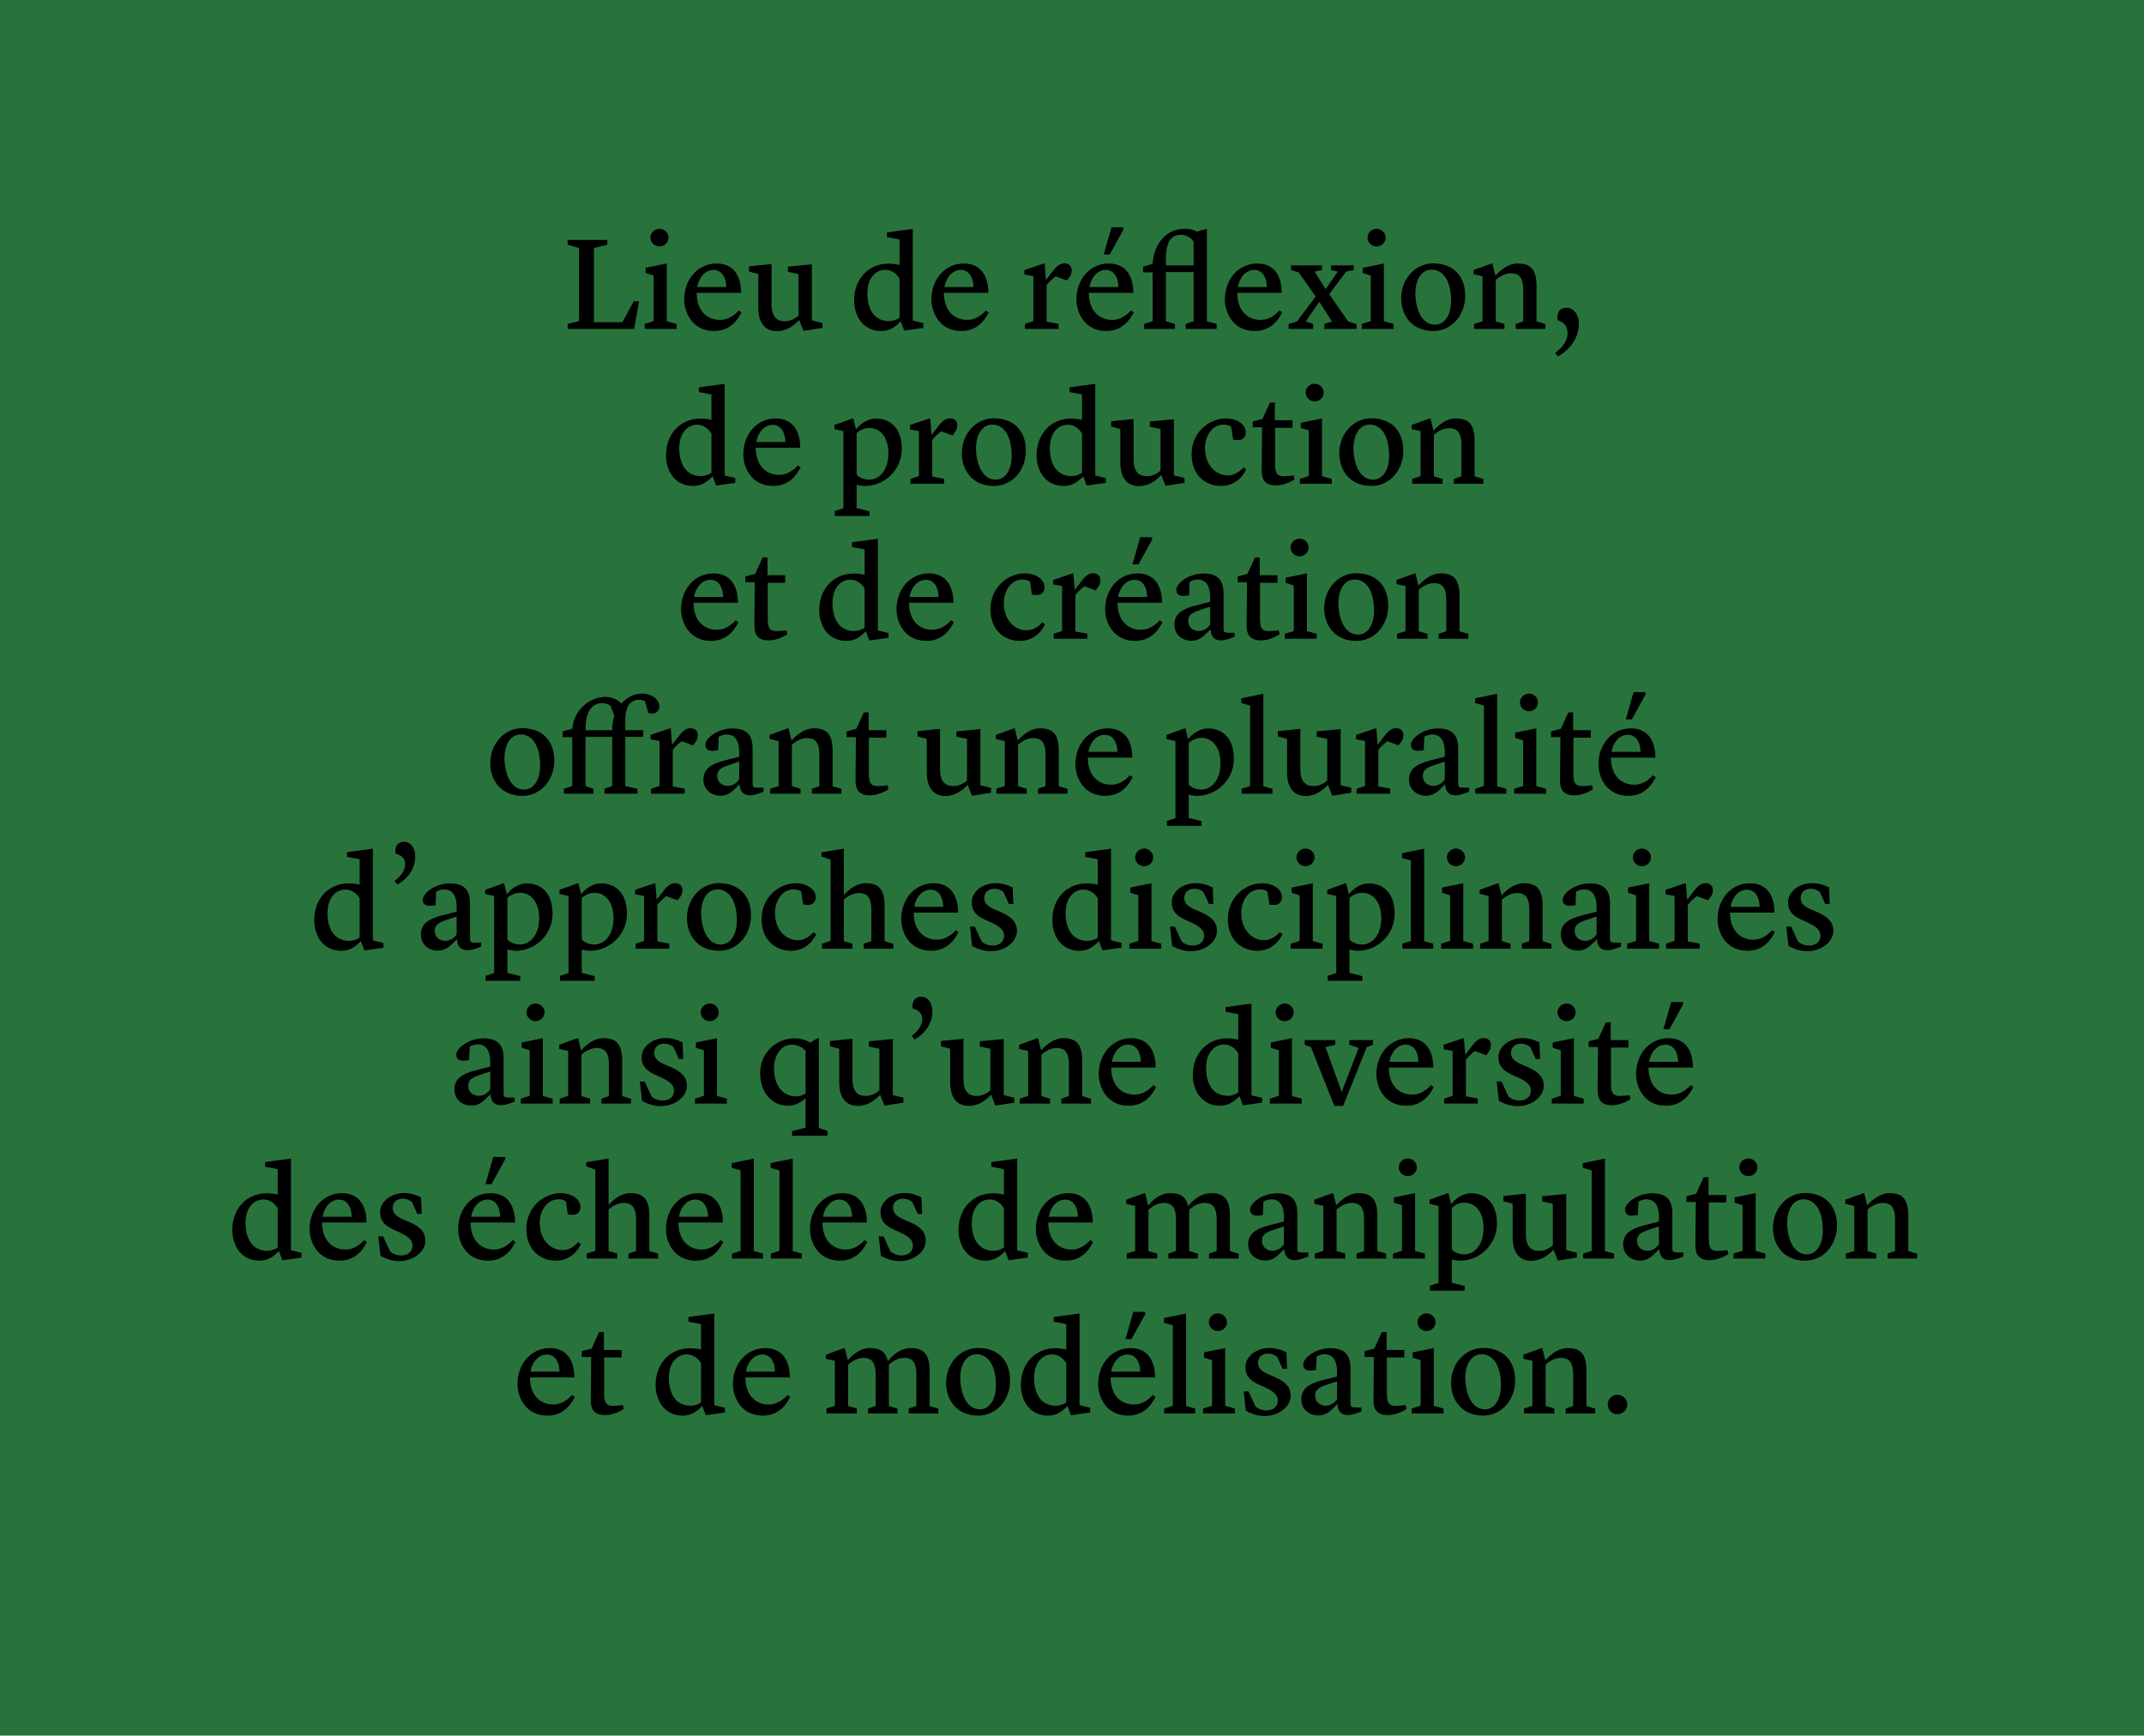 <?xml version="1.0" encoding="UTF-8"?>
<svg xmlns="http://www.w3.org/2000/svg" xmlns:xlink="http://www.w3.org/1999/xlink" width="425pt" height="344pt" viewBox="0 0 425 344" version="1.1">
<g id="surface1">
<rect x="0" y="0" width="425" height="344" style="fill:rgb(15.686%,45.097%,23.529%);fill-opacity:1;stroke:none;"/>
<path style=" stroke:none;fill-rule:nonzero;fill:rgb(0%,0%,0%);fill-opacity:1;" d="M 108.527 280.582 C 112.43 280.582 113.73 277.129 113.945 276.887 L 113.387 276.492 C 113.387 276.492 111.926 278.375 109.695 278.375 C 106.957 278.375 105.047 276.41 105.047 273.012 L 113.863 273.012 C 113.836 269.371 112.137 267.195 109.004 267.195 C 105.363 267.195 102.578 270.223 102.578 274.34 C 102.578 276.781 104.09 280.582 108.527 280.582 M 108.395 268.469 C 110.121 268.469 110.891 270.09 110.914 271.867 L 105.152 271.867 C 105.496 269.902 106.773 268.469 108.395 268.469 M 119.895 280.473 C 121.992 280.473 123.641 279.254 123.641 279.254 L 123.453 278.48 C 123.453 278.48 122.418 278.641 121.594 278.641 C 120.582 278.641 119.762 278.48 119.762 276.41 L 119.762 269.055 L 123.215 269.055 L 123.215 267.566 L 119.707 267.566 L 119.707 264.035 L 118.75 264.035 L 117.266 267.301 L 115.324 267.805 L 115.324 268.949 L 117.184 268.949 L 117.105 277.473 C 117.078 279.199 117.715 280.473 119.895 280.473 M 136.465 261.961 L 138.961 262.441 L 138.961 267.488 C 138.434 267.352 137.715 267.219 136.758 267.219 C 132.961 267.219 129.957 270.117 129.957 274.5 C 129.957 277.605 131.738 280.582 135.352 280.582 C 137.105 280.582 138.219 279.676 139.203 278.668 L 139.895 280.5 L 143.691 279.969 L 143.691 279.012 L 141.59 278.508 L 141.59 260.34 L 136.465 261.031 Z M 136.891 278.617 C 133.703 278.617 132.59 275.879 132.59 273.117 C 132.59 270.09 134.207 268.441 136.148 268.441 C 137.848 268.441 138.777 269.875 138.961 270.168 L 138.961 277.977 C 138.434 278.324 137.742 278.617 136.891 278.617 M 151.234 280.582 C 155.137 280.582 156.438 277.129 156.652 276.887 L 156.094 276.492 C 156.094 276.492 154.633 278.375 152.402 278.375 C 149.668 278.375 147.754 276.41 147.754 273.012 L 156.57 273.012 C 156.547 269.371 154.844 267.195 151.711 267.195 C 148.074 267.195 145.285 270.223 145.285 274.34 C 145.285 276.781 146.797 280.582 151.234 280.582 M 151.102 268.469 C 152.828 268.469 153.598 270.09 153.625 271.867 L 147.859 271.867 C 148.207 269.902 149.48 268.469 151.102 268.469 M 180.129 280.156 L 186 280.156 L 186 279.199 L 184.273 278.668 L 184.273 271.578 C 184.273 268.176 182.867 267.195 180.555 267.195 C 178.113 267.195 176.465 269.188 176.016 269.77 L 175.961 269.77 C 175.641 268.098 174.688 267.195 172.48 267.195 C 170.195 267.195 168.656 268.922 168.125 269.586 L 168.047 269.586 L 167.461 267.195 L 167.328 267.195 L 163.715 268.496 L 163.715 269.32 L 165.496 269.719 L 165.496 278.641 L 163.824 279.172 L 163.824 280.156 L 169.852 280.156 L 169.852 279.172 L 168.125 278.668 L 168.125 270.516 C 168.363 270.25 169.664 269.133 171.152 269.133 C 172.906 269.133 173.488 270.195 173.57 272 L 173.57 278.668 L 172.082 279.172 L 172.082 280.156 L 177.898 280.156 L 177.898 279.199 L 176.199 278.668 L 176.199 270.488 C 176.652 270.035 177.844 269.133 179.227 269.133 C 180.98 269.133 181.539 270.195 181.645 272 L 181.645 278.668 L 180.129 279.172 Z M 190.355 273.328 C 190.301 270.566 191.469 268.441 193.543 268.418 C 195.801 268.363 197.367 270.566 197.422 274.34 C 197.5 277.129 196.305 279.305 194.285 279.332 C 191.629 279.359 190.438 276.277 190.355 273.328 M 193.887 280.582 C 197.527 280.582 200.234 277.5 200.234 273.594 C 200.234 269.586 197.766 267.168 193.887 267.168 C 190.328 267.168 187.539 270.25 187.539 274.098 C 187.539 277.551 189.746 280.582 193.887 280.582 M 208.867 261.961 L 211.363 262.441 L 211.363 267.488 C 210.832 267.352 210.117 267.219 209.16 267.219 C 205.363 267.219 202.359 270.117 202.359 274.5 C 202.359 277.605 204.141 280.582 207.754 280.582 C 209.504 280.582 210.621 279.676 211.605 278.668 L 212.293 280.5 L 216.09 279.969 L 216.09 279.012 L 213.992 278.508 L 213.992 260.34 L 208.867 261.031 Z M 209.293 278.617 C 206.105 278.617 204.988 275.879 204.988 273.117 C 204.988 270.09 206.609 268.441 208.547 268.441 C 210.25 268.441 211.18 269.875 211.363 270.168 L 211.363 277.977 C 210.832 278.324 210.145 278.617 209.293 278.617 M 224.645 260.023 L 223.105 265.414 L 224.297 265.414 L 227.008 260.5 L 227.008 260.023 Z M 223.633 280.582 C 227.539 280.582 228.84 277.129 229.051 276.887 L 228.496 276.492 C 228.496 276.492 227.035 278.375 224.805 278.375 C 222.066 278.375 220.156 276.41 220.156 273.012 L 228.973 273.012 C 228.945 269.371 227.246 267.195 224.113 267.195 C 220.477 267.195 217.688 270.223 217.688 274.34 C 217.688 276.781 219.199 280.582 223.633 280.582 M 223.5 268.469 C 225.23 268.469 226 270.09 226.027 271.867 L 220.262 271.867 C 220.605 269.902 221.883 268.469 223.5 268.469 M 230.781 280.156 L 236.914 280.156 L 236.914 279.172 L 235.109 278.668 L 235.109 260.34 L 230.727 261.246 L 230.727 262.176 L 232.48 262.68 L 232.48 278.641 L 230.781 279.172 Z M 238.48 280.156 L 244.801 280.156 L 244.801 279.172 L 242.863 278.641 L 242.863 267.195 L 238.668 268.043 L 238.668 269.082 L 240.262 269.586 L 240.262 278.617 L 238.48 279.172 Z M 241.43 263.82 C 242.387 263.82 243.211 263.023 243.211 262.07 C 243.211 261.113 242.387 260.316 241.43 260.316 C 240.449 260.316 239.625 261.113 239.625 262.07 C 239.625 263.023 240.422 263.82 241.43 263.82 M 250.672 280.66 C 253.41 280.66 255.852 278.879 255.852 276.625 C 255.852 275.109 255.082 273.969 252.691 272.93 L 251.469 272.402 C 249.875 271.711 249.371 271.074 249.371 270.062 C 249.371 269.082 250.113 268.285 251.336 268.285 C 252.266 268.285 252.824 268.68 253.168 268.922 L 254.258 271.312 L 255.133 271.312 L 255 268.016 C 253.887 267.461 252.746 267.168 251.629 267.168 C 249.078 267.168 246.875 268.84 246.875 270.965 C 246.875 272.664 247.75 273.621 249.637 274.473 L 250.805 275.004 C 252.719 275.879 253.301 276.625 253.301 277.605 C 253.301 278.773 252.398 279.543 251.07 279.543 C 249.875 279.543 249.316 279.094 248.867 278.773 L 247.484 275.773 L 246.531 275.773 L 246.953 279.625 C 248.016 280.184 249.211 280.66 250.672 280.66 M 261.242 280.555 C 262.969 280.555 263.66 279.703 265.043 278.348 L 265.121 278.348 C 265.176 279.52 265.734 280.473 267.168 280.473 C 268.254 280.473 269.875 279.758 269.875 279.758 L 269.875 278.961 L 268.629 278.961 C 267.859 278.961 267.699 278.773 267.699 278.191 L 267.699 271.23 C 267.699 268.496 266.531 267.219 263.66 267.219 C 260.793 267.219 258.32 269.16 258.32 270.461 C 258.32 271.23 258.801 271.656 259.676 271.656 C 260.156 271.656 260.82 271.551 260.871 271.523 L 260.977 268.867 C 261.191 268.734 261.855 268.418 262.57 268.418 C 264.031 268.418 264.938 269.426 265.043 271.523 L 265.043 272.824 L 262.227 273.543 C 259.52 274.23 257.949 275.215 257.949 277.34 C 257.949 279.492 259.703 280.555 261.242 280.555 M 262.812 278.617 C 261.695 278.617 260.688 277.926 260.688 276.598 C 260.688 275.508 261.43 275.004 262.758 274.551 L 265.043 273.781 L 265.043 277.34 C 264.723 277.793 263.98 278.617 262.812 278.617 M 275.055 280.473 C 277.152 280.473 278.801 279.254 278.801 279.254 L 278.613 278.48 C 278.613 278.48 277.578 278.641 276.754 278.641 C 275.746 278.641 274.922 278.48 274.922 276.41 L 274.922 269.055 L 278.375 269.055 L 278.375 267.566 L 274.867 267.566 L 274.867 264.035 L 273.914 264.035 L 272.426 267.301 L 270.488 267.805 L 270.488 268.949 L 272.344 268.949 L 272.266 277.473 C 272.238 279.199 272.875 280.473 275.055 280.473 M 279.836 280.156 L 286.156 280.156 L 286.156 279.172 L 284.219 278.641 L 284.219 267.195 L 280.023 268.043 L 280.023 269.082 L 281.613 269.586 L 281.613 278.617 L 279.836 279.172 Z M 282.785 263.82 C 283.738 263.82 284.562 263.023 284.562 262.07 C 284.562 261.113 283.738 260.316 282.785 260.316 C 281.801 260.316 280.977 261.113 280.977 262.07 C 280.977 263.023 281.773 263.82 282.785 263.82 M 290.461 273.328 C 290.406 270.566 291.574 268.441 293.648 268.418 C 295.902 268.363 297.469 270.566 297.523 274.34 C 297.605 277.129 296.41 279.305 294.391 279.332 C 291.734 279.359 290.539 276.277 290.461 273.328 M 293.992 280.582 C 297.629 280.582 300.34 277.5 300.34 273.594 C 300.34 269.586 297.871 267.168 293.992 267.168 C 290.434 267.168 287.645 270.25 287.645 274.098 C 287.645 277.551 289.848 280.582 293.992 280.582 M 302.094 280.156 L 308.121 280.156 L 308.121 279.172 L 306.395 278.668 L 306.395 270.461 C 306.66 270.168 307.938 269.133 309.398 269.133 C 311.148 269.133 311.762 270.168 311.84 272.027 L 311.84 278.668 L 310.352 279.172 L 310.352 280.156 L 316.223 280.156 L 316.223 279.199 L 314.469 278.668 L 314.469 271.656 C 314.469 268.309 313.273 267.195 310.727 267.195 C 308.602 267.195 306.898 268.973 306.367 269.586 L 306.316 269.586 L 305.73 267.195 L 305.598 267.195 L 301.988 268.496 L 301.988 269.32 L 303.766 269.719 L 303.766 278.641 L 302.094 279.172 Z M 320.605 280.312 C 321.668 280.312 322.57 279.41 322.57 278.375 C 322.57 277.312 321.668 276.438 320.605 276.438 C 319.57 276.438 318.691 277.312 318.691 278.375 C 318.691 279.41 319.57 280.312 320.605 280.312 "/>
<path style=" stroke:none;fill-rule:nonzero;fill:rgb(0%,0%,0%);fill-opacity:1;" d="M 52.555 231.25 L 55.051 231.73 L 55.051 236.777 C 54.52 236.645 53.801 236.512 52.848 236.512 C 49.047 236.512 46.047 239.406 46.047 243.789 C 46.047 246.895 47.828 249.871 51.438 249.871 C 53.191 249.871 54.309 248.969 55.289 247.957 L 55.98 249.789 L 59.777 249.262 L 59.777 248.305 L 57.68 247.801 L 57.68 229.633 L 52.555 230.32 Z M 52.98 247.906 C 49.793 247.906 48.676 245.168 48.676 242.406 C 48.676 239.379 50.297 237.734 52.234 237.734 C 53.934 237.734 54.867 239.168 55.051 239.457 L 55.051 247.27 C 54.52 247.613 53.828 247.906 52.98 247.906 M 67.32 249.871 C 71.227 249.871 72.527 246.418 72.738 246.18 L 72.184 245.781 C 72.184 245.781 70.723 247.664 68.492 247.664 C 65.754 247.664 63.844 245.699 63.844 242.301 L 72.66 242.301 C 72.633 238.66 70.934 236.484 67.801 236.484 C 64.16 236.484 61.371 239.512 61.371 243.629 C 61.371 246.07 62.887 249.871 67.32 249.871 M 67.188 237.758 C 68.914 237.758 69.684 239.379 69.711 241.16 L 63.949 241.16 C 64.293 239.191 65.57 237.758 67.188 237.758 M 79.141 249.949 C 81.875 249.949 84.32 248.172 84.32 245.914 C 84.32 244.398 83.551 243.258 81.16 242.223 L 79.938 241.691 C 78.344 241 77.84 240.363 77.84 239.352 C 77.84 238.371 78.582 237.574 79.805 237.574 C 80.734 237.574 81.293 237.973 81.637 238.211 L 82.727 240.602 L 83.602 240.602 L 83.469 237.309 C 82.355 236.75 81.211 236.457 80.098 236.457 C 77.547 236.457 75.344 238.133 75.344 240.258 C 75.344 241.957 76.219 242.91 78.105 243.762 L 79.273 244.293 C 81.188 245.168 81.77 245.914 81.77 246.895 C 81.77 248.062 80.867 248.836 79.539 248.836 C 78.344 248.836 77.785 248.383 77.336 248.062 L 75.953 245.062 L 74.996 245.062 L 75.422 248.914 C 76.484 249.473 77.68 249.949 79.141 249.949 M 97.773 229.312 L 96.234 234.703 L 97.43 234.703 L 100.137 229.789 L 100.137 229.312 Z M 96.766 249.871 C 100.668 249.871 101.973 246.418 102.184 246.18 L 101.625 245.781 C 101.625 245.781 100.164 247.664 97.934 247.664 C 95.199 247.664 93.285 245.699 93.285 242.301 L 102.102 242.301 C 102.078 238.66 100.379 236.484 97.242 236.484 C 93.605 236.484 90.816 239.512 90.816 243.629 C 90.816 246.07 92.328 249.871 96.766 249.871 M 96.633 237.758 C 98.359 237.758 99.129 239.379 99.156 241.16 L 93.391 241.16 C 93.738 239.191 95.012 237.758 96.633 237.758 M 110.152 249.871 C 113.684 249.871 114.934 246.949 115.172 246.605 L 114.613 246.18 C 114.613 246.18 113.391 247.773 111.531 247.773 C 108.902 247.773 106.992 245.461 106.992 242.406 C 106.992 239.805 108.504 237.707 110.684 237.707 C 111.613 237.707 112.117 238.051 112.168 238.105 L 112.57 240.707 C 112.57 240.707 113.02 240.785 113.551 240.785 C 114.535 240.785 115.062 240.098 115.062 239.246 C 115.062 237.734 113.418 236.484 111.133 236.484 C 107.812 236.484 104.336 239.219 104.336 243.602 C 104.336 247.613 106.992 249.871 110.152 249.871 M 124.574 249.445 L 130.469 249.445 L 130.469 248.488 L 128.715 247.957 L 128.715 240.945 C 128.715 237.602 127.496 236.484 124.973 236.484 C 122.793 236.484 121.172 238.211 120.641 238.848 L 120.641 229.633 L 116.207 230.348 L 116.207 231.172 L 118.012 231.809 L 118.012 247.906 L 116.312 248.465 L 116.312 249.445 L 122.344 249.445 L 122.344 248.465 L 120.641 247.957 L 120.641 239.727 C 120.961 239.406 122.211 238.422 123.617 238.422 C 125.395 238.422 125.98 239.457 126.086 241.316 L 126.086 247.957 L 124.574 248.465 Z M 137.961 249.871 C 141.863 249.871 143.164 246.418 143.379 246.18 L 142.82 245.781 C 142.82 245.781 141.359 247.664 139.129 247.664 C 136.391 247.664 134.48 245.699 134.48 242.301 L 143.297 242.301 C 143.27 238.66 141.57 236.484 138.438 236.484 C 134.797 236.484 132.008 239.512 132.008 243.629 C 132.008 246.07 133.523 249.871 137.961 249.871 M 137.828 237.758 C 139.551 237.758 140.324 239.379 140.348 241.16 L 134.586 241.16 C 134.93 239.191 136.207 237.758 137.828 237.758 M 145.102 249.445 L 151.238 249.445 L 151.238 248.465 L 149.434 247.957 L 149.434 229.633 L 145.051 230.535 L 145.051 231.465 L 146.805 231.969 L 146.805 247.934 L 145.102 248.465 Z M 152.805 249.445 L 158.941 249.445 L 158.941 248.465 L 157.137 247.957 L 157.137 229.633 L 152.754 230.535 L 152.754 231.465 L 154.504 231.969 L 154.504 247.934 L 152.805 248.465 Z M 166.512 249.871 C 170.414 249.871 171.715 246.418 171.93 246.18 L 171.371 245.781 C 171.371 245.781 169.91 247.664 167.68 247.664 C 164.945 247.664 163.031 245.699 163.031 242.301 L 171.848 242.301 C 171.824 238.66 170.125 236.484 166.988 236.484 C 163.352 236.484 160.562 239.512 160.562 243.629 C 160.562 246.07 162.074 249.871 166.512 249.871 M 166.379 237.758 C 168.105 237.758 168.875 239.379 168.902 241.16 L 163.137 241.16 C 163.484 239.191 164.758 237.758 166.379 237.758 M 178.332 249.949 C 181.066 249.949 183.508 248.172 183.508 245.914 C 183.508 244.398 182.738 243.258 180.348 242.223 L 179.129 241.691 C 177.535 241 177.031 240.363 177.031 239.352 C 177.031 238.371 177.773 237.574 178.996 237.574 C 179.926 237.574 180.48 237.973 180.828 238.211 L 181.918 240.602 L 182.793 240.602 L 182.66 237.309 C 181.543 236.75 180.402 236.457 179.285 236.457 C 176.738 236.457 174.531 238.133 174.531 240.258 C 174.531 241.957 175.41 242.91 177.293 243.762 L 178.465 244.293 C 180.375 245.168 180.961 245.914 180.961 246.895 C 180.961 248.062 180.055 248.836 178.727 248.836 C 177.535 248.836 176.977 248.383 176.523 248.062 L 175.145 245.062 L 174.188 245.062 L 174.613 248.914 C 175.676 249.473 176.871 249.949 178.332 249.949 M 196.512 231.25 L 199.008 231.73 L 199.008 236.777 C 198.477 236.645 197.762 236.512 196.805 236.512 C 193.008 236.512 190.004 239.406 190.004 243.789 C 190.004 246.895 191.785 249.871 195.395 249.871 C 197.148 249.871 198.266 248.969 199.25 247.957 L 199.938 249.789 L 203.738 249.262 L 203.738 248.305 L 201.637 247.801 L 201.637 229.633 L 196.512 230.32 Z M 196.938 247.906 C 193.75 247.906 192.633 245.168 192.633 242.406 C 192.633 239.379 194.254 237.734 196.195 237.734 C 197.895 237.734 198.824 239.168 199.008 239.457 L 199.008 247.27 C 198.477 247.613 197.789 247.906 196.938 247.906 M 211.281 249.871 C 215.184 249.871 216.484 246.418 216.699 246.18 L 216.141 245.781 C 216.141 245.781 214.68 247.664 212.449 247.664 C 209.711 247.664 207.801 245.699 207.801 242.301 L 216.617 242.301 C 216.59 238.66 214.891 236.484 211.758 236.484 C 208.121 236.484 205.332 239.512 205.332 243.629 C 205.332 246.07 206.844 249.871 211.281 249.871 M 211.145 237.758 C 212.875 237.758 213.645 239.379 213.672 241.16 L 207.906 241.16 C 208.25 239.191 209.527 237.758 211.145 237.758 M 239.66 249.445 L 245.531 249.445 L 245.531 248.488 L 243.805 247.957 L 243.805 240.867 C 243.805 237.469 242.395 236.484 240.086 236.484 C 237.641 236.484 235.996 238.477 235.543 239.062 L 235.492 239.062 C 235.172 237.387 234.215 236.484 232.012 236.484 C 229.727 236.484 228.188 238.211 227.656 238.875 L 227.574 238.875 L 226.992 236.484 L 226.859 236.484 L 223.246 237.785 L 223.246 238.609 L 225.027 239.008 L 225.027 247.934 L 223.352 248.465 L 223.352 249.445 L 229.383 249.445 L 229.383 248.465 L 227.656 247.957 L 227.656 239.805 C 227.895 239.539 229.195 238.422 230.684 238.422 C 232.438 238.422 233.02 239.484 233.102 241.293 L 233.102 247.957 L 231.613 248.465 L 231.613 249.445 L 237.43 249.445 L 237.43 248.488 L 235.73 247.957 L 235.73 239.777 C 236.18 239.324 237.375 238.422 238.758 238.422 C 240.512 238.422 241.07 239.484 241.176 241.293 L 241.176 247.957 L 239.66 248.465 Z M 250.711 249.844 C 252.434 249.844 253.125 248.992 254.508 247.641 L 254.586 247.641 C 254.641 248.809 255.199 249.766 256.633 249.766 C 257.723 249.766 259.34 249.047 259.34 249.047 L 259.34 248.25 L 258.094 248.25 C 257.324 248.25 257.164 248.062 257.164 247.48 L 257.164 240.52 C 257.164 237.785 255.996 236.512 253.125 236.512 C 250.258 236.512 247.789 238.449 247.789 239.75 C 247.789 240.52 248.266 240.945 249.141 240.945 C 249.621 240.945 250.285 240.84 250.336 240.812 L 250.445 238.156 C 250.656 238.023 251.32 237.707 252.039 237.707 C 253.5 237.707 254.402 238.715 254.508 240.812 L 254.508 242.113 L 251.691 242.832 C 248.984 243.523 247.418 244.504 247.418 246.629 C 247.418 248.781 249.168 249.844 250.711 249.844 M 252.277 247.906 C 251.16 247.906 250.152 247.215 250.152 245.887 C 250.152 244.797 250.895 244.293 252.223 243.84 L 254.508 243.07 L 254.508 246.629 C 254.188 247.082 253.445 247.906 252.277 247.906 M 260.641 249.445 L 266.672 249.445 L 266.672 248.465 L 264.945 247.957 L 264.945 239.75 C 265.211 239.457 266.484 238.422 267.945 238.422 C 269.699 238.422 270.309 239.457 270.391 241.316 L 270.391 247.957 L 268.902 248.465 L 268.902 249.445 L 274.773 249.445 L 274.773 248.488 L 273.02 247.957 L 273.02 240.945 C 273.02 237.602 271.824 236.484 269.273 236.484 C 267.148 236.484 265.449 238.266 264.918 238.875 L 264.867 238.875 L 264.281 236.484 L 264.148 236.484 L 260.535 237.785 L 260.535 238.609 L 262.316 239.008 L 262.316 247.934 L 260.641 248.465 Z M 276.129 249.445 L 282.449 249.445 L 282.449 248.465 L 280.508 247.934 L 280.508 236.484 L 276.312 237.332 L 276.312 238.371 L 277.906 238.875 L 277.906 247.906 L 276.129 248.465 Z M 279.074 233.109 C 280.031 233.109 280.855 232.312 280.855 231.359 C 280.855 230.402 280.031 229.605 279.074 229.605 C 278.094 229.605 277.27 230.402 277.27 231.359 C 277.27 232.312 278.066 233.109 279.074 233.109 M 283.457 255.82 L 290.336 255.82 L 290.336 254.891 L 287.785 254.254 L 287.785 249.605 C 288.293 249.766 288.875 249.871 289.488 249.871 C 293.23 249.871 296.738 246.734 296.738 242.539 C 296.738 238.238 294.293 236.512 291.664 236.512 C 289.594 236.512 288.211 237.973 287.656 238.66 L 287.121 236.484 L 286.992 236.484 L 283.379 237.785 L 283.379 238.609 L 285.156 239.008 L 285.156 254.281 L 283.457 254.836 Z M 290.285 238.371 C 292.566 238.371 294.082 240.363 294.082 243.414 C 294.082 246.844 292.195 248.621 290.309 248.621 C 288.824 248.621 288.051 247.934 287.785 247.641 L 287.785 239.379 C 288.266 238.953 289.168 238.371 290.285 238.371 M 308.797 249.844 L 312.566 249.262 L 312.566 248.277 L 310.469 247.773 L 310.469 236.645 L 305.715 237.094 L 305.715 238.133 L 307.812 238.582 L 307.812 246.816 C 307.52 247.082 306.512 247.934 305.156 247.934 C 303.402 247.934 302.527 246.949 302.473 244.824 L 302.473 236.59 L 298.012 237.043 L 298.012 238.078 L 299.844 238.582 L 299.844 245.25 C 299.844 248.305 301.227 249.898 303.512 249.898 C 305.926 249.898 307.547 248.145 307.945 247.664 Z M 313.816 249.445 L 319.949 249.445 L 319.949 248.465 L 318.145 247.957 L 318.145 229.633 L 313.762 230.535 L 313.762 231.465 L 315.516 231.969 L 315.516 247.934 L 313.816 248.465 Z M 325.051 249.844 C 326.777 249.844 327.465 248.992 328.848 247.641 L 328.926 247.641 C 328.98 248.809 329.539 249.766 330.973 249.766 C 332.062 249.766 333.684 249.047 333.684 249.047 L 333.684 248.25 L 332.434 248.25 C 331.664 248.25 331.504 248.062 331.504 247.48 L 331.504 240.52 C 331.504 237.785 330.336 236.512 327.465 236.512 C 324.598 236.512 322.129 238.449 322.129 239.75 C 322.129 240.52 322.605 240.945 323.48 240.945 C 323.961 240.945 324.625 240.84 324.68 240.812 L 324.785 238.156 C 324.996 238.023 325.66 237.707 326.379 237.707 C 327.84 237.707 328.742 238.715 328.848 240.812 L 328.848 242.113 L 326.031 242.832 C 323.324 243.523 321.758 244.504 321.758 246.629 C 321.758 248.781 323.508 249.844 325.051 249.844 M 326.617 247.906 C 325.5 247.906 324.492 247.215 324.492 245.887 C 324.492 244.797 325.234 244.293 326.562 243.84 L 328.848 243.07 L 328.848 246.629 C 328.531 247.082 327.785 247.906 326.617 247.906 M 338.863 249.766 C 340.961 249.766 342.605 248.543 342.605 248.543 L 342.422 247.773 C 342.422 247.773 341.383 247.934 340.559 247.934 C 339.551 247.934 338.727 247.773 338.727 245.699 L 338.727 238.344 L 342.18 238.344 L 342.18 236.855 L 338.676 236.855 L 338.676 233.324 L 337.719 233.324 L 336.23 236.59 L 334.293 237.094 L 334.293 238.238 L 336.152 238.238 L 336.074 246.762 C 336.047 248.488 336.684 249.766 338.863 249.766 M 343.641 249.445 L 349.961 249.445 L 349.961 248.465 L 348.023 247.934 L 348.023 236.484 L 343.828 237.332 L 343.828 238.371 L 345.422 238.875 L 345.422 247.906 L 343.641 248.465 Z M 346.59 233.109 C 347.547 233.109 348.371 232.312 348.371 231.359 C 348.371 230.402 347.547 229.605 346.59 229.605 C 345.605 229.605 344.785 230.402 344.785 231.359 C 344.785 232.312 345.582 233.109 346.59 233.109 M 354.266 242.621 C 354.211 239.855 355.379 237.734 357.453 237.707 C 359.711 237.652 361.277 239.855 361.332 243.629 C 361.41 246.418 360.215 248.598 358.195 248.621 C 355.539 248.648 354.344 245.566 354.266 242.621 M 357.797 249.871 C 361.438 249.871 364.145 246.789 364.145 242.887 C 364.145 238.875 361.676 236.457 357.797 236.457 C 354.238 236.457 351.449 239.539 351.449 243.391 C 351.449 246.844 353.656 249.871 357.797 249.871 M 365.898 249.445 L 371.926 249.445 L 371.926 248.465 L 370.203 247.957 L 370.203 239.75 C 370.465 239.457 371.742 238.422 373.203 238.422 C 374.957 238.422 375.566 239.457 375.645 241.316 L 375.645 247.957 L 374.16 248.465 L 374.16 249.445 L 380.027 249.445 L 380.027 248.488 L 378.277 247.957 L 378.277 240.945 C 378.277 237.602 377.082 236.484 374.531 236.484 C 372.406 236.484 370.707 238.266 370.176 238.875 L 370.121 238.875 L 369.539 236.484 L 369.406 236.484 L 365.793 237.785 L 365.793 238.609 L 367.57 239.008 L 367.57 247.934 L 365.898 248.465 Z M 365.898 249.445 "/>
<path style=" stroke:none;fill-rule:nonzero;fill:rgb(0%,0%,0%);fill-opacity:1;" d="M 93.371 219.133 C 95.098 219.133 95.789 218.285 97.172 216.93 L 97.25 216.93 C 97.305 218.098 97.863 219.055 99.297 219.055 C 100.387 219.055 102.004 218.336 102.004 218.336 L 102.004 217.539 L 100.758 217.539 C 99.984 217.539 99.828 217.355 99.828 216.77 L 99.828 209.812 C 99.828 207.074 98.656 205.801 95.789 205.801 C 92.922 205.801 90.449 207.738 90.449 209.039 C 90.449 209.812 90.93 210.234 91.805 210.234 C 92.285 210.234 92.949 210.129 93 210.105 L 93.105 207.449 C 93.32 207.316 93.984 206.996 94.699 206.996 C 96.16 206.996 97.066 208.004 97.172 210.105 L 97.172 211.406 L 94.355 212.121 C 91.648 212.812 90.078 213.793 90.078 215.918 C 90.078 218.07 91.832 219.133 93.371 219.133 M 94.941 217.195 C 93.824 217.195 92.816 216.504 92.816 215.176 C 92.816 214.09 93.559 213.582 94.887 213.133 L 97.172 212.359 L 97.172 215.918 C 96.852 216.371 96.109 217.195 94.941 217.195 M 103.227 218.734 L 109.547 218.734 L 109.547 217.754 L 107.609 217.223 L 107.609 205.773 L 103.41 206.625 L 103.41 207.66 L 105.008 208.164 L 105.008 217.195 L 103.227 217.754 Z M 106.176 202.402 C 107.133 202.402 107.953 201.605 107.953 200.648 C 107.953 199.691 107.133 198.895 106.176 198.895 C 105.191 198.895 104.367 199.691 104.367 200.648 C 104.367 201.605 105.164 202.402 106.176 202.402 M 110.953 218.734 L 116.984 218.734 L 116.984 217.754 L 115.258 217.246 L 115.258 209.039 C 115.523 208.75 116.801 207.715 118.258 207.715 C 120.012 207.715 120.621 208.75 120.703 210.609 L 120.703 217.246 L 119.215 217.754 L 119.215 218.734 L 125.086 218.734 L 125.086 217.777 L 123.332 217.246 L 123.332 210.234 C 123.332 206.891 122.137 205.773 119.586 205.773 C 117.465 205.773 115.762 207.555 115.23 208.164 L 115.18 208.164 L 114.594 205.773 L 114.461 205.773 L 110.848 207.074 L 110.848 207.898 L 112.629 208.297 L 112.629 217.223 L 110.953 217.754 Z M 130.98 219.238 C 133.719 219.238 136.16 217.461 136.16 215.203 C 136.16 213.688 135.391 212.547 133 211.512 L 131.777 210.98 C 130.184 210.289 129.68 209.652 129.68 208.645 C 129.68 207.66 130.426 206.863 131.645 206.863 C 132.574 206.863 133.133 207.262 133.477 207.5 L 134.566 209.891 L 135.445 209.891 L 135.312 206.598 C 134.195 206.039 133.055 205.746 131.938 205.746 C 129.387 205.746 127.184 207.422 127.184 209.547 C 127.184 211.246 128.059 212.203 129.945 213.051 L 131.113 213.582 C 133.027 214.457 133.609 215.203 133.609 216.188 C 133.609 217.355 132.707 218.125 131.379 218.125 C 130.184 218.125 129.625 217.672 129.176 217.355 L 127.793 214.352 L 126.84 214.352 L 127.262 218.203 C 128.324 218.762 129.52 219.238 130.98 219.238 M 137.754 218.734 L 144.074 218.734 L 144.074 217.754 L 142.137 217.223 L 142.137 205.773 L 137.941 206.625 L 137.941 207.66 L 139.535 208.164 L 139.535 217.195 L 137.754 217.754 Z M 140.703 202.402 C 141.66 202.402 142.48 201.605 142.48 200.648 C 142.48 199.691 141.66 198.895 140.703 198.895 C 139.719 198.895 138.898 199.691 138.898 200.648 C 138.898 201.605 139.691 202.402 140.703 202.402 M 157.012 225.109 L 164.023 225.109 L 164.023 224.125 L 162.32 223.57 L 162.32 205.746 L 162.082 205.746 L 160.621 206.676 C 160.223 206.41 159.188 205.801 157.434 205.801 C 154.113 205.801 150.688 208.457 150.688 212.707 C 150.688 216.32 152.785 219.16 156.266 219.16 C 157.621 219.16 158.789 218.496 159.691 217.648 L 159.691 223.516 L 157.012 224.18 Z M 157.809 217.301 C 154.699 217.301 153.426 214.457 153.426 211.855 C 153.426 209.176 154.777 207.051 157.012 207.051 C 158.34 207.051 159.27 207.82 159.691 208.27 L 159.691 216.742 C 159.188 217.062 158.551 217.301 157.809 217.301 M 175.309 219.133 L 179.082 218.551 L 179.082 217.566 L 176.984 217.062 L 176.984 205.934 L 172.23 206.387 L 172.23 207.422 L 174.328 207.871 L 174.328 216.105 C 174.035 216.371 173.027 217.223 171.672 217.223 C 169.918 217.223 169.043 216.238 168.988 214.113 L 168.988 205.883 L 164.527 206.332 L 164.527 207.367 L 166.359 207.871 L 166.359 214.539 C 166.359 217.594 167.738 219.188 170.023 219.188 C 172.441 219.188 174.062 217.434 174.461 216.957 Z M 180.727 205.297 C 180.781 205.375 181.285 206.039 181.285 206.039 C 183.41 204.844 184.82 202.824 184.82 200.488 C 184.82 198.551 183.73 197.539 182.613 197.539 C 181.391 197.539 180.727 198.445 180.887 199.879 C 182.242 200.223 182.828 201.02 182.828 201.977 C 182.828 203.066 182.109 204.312 180.727 205.297 M 197.301 219.133 L 201.074 218.551 L 201.074 217.566 L 198.977 217.062 L 198.977 205.934 L 194.219 206.387 L 194.219 207.422 L 196.32 207.871 L 196.32 216.105 C 196.027 216.371 195.016 217.223 193.664 217.223 C 191.91 217.223 191.031 216.238 190.98 214.113 L 190.98 205.883 L 186.52 206.332 L 186.52 207.367 L 188.352 207.871 L 188.352 214.539 C 188.352 217.594 189.73 219.188 192.016 219.188 C 194.434 219.188 196.055 217.434 196.449 216.957 Z M 202.137 218.734 L 208.164 218.734 L 208.164 217.754 L 206.438 217.246 L 206.438 209.039 C 206.703 208.75 207.977 207.715 209.438 207.715 C 211.191 207.715 211.805 208.75 211.883 210.609 L 211.883 217.246 L 210.395 217.754 L 210.395 218.734 L 216.266 218.734 L 216.266 217.777 L 214.512 217.246 L 214.512 210.234 C 214.512 206.891 213.316 205.773 210.766 205.773 C 208.641 205.773 206.941 207.555 206.41 208.164 L 206.359 208.164 L 205.773 205.773 L 205.641 205.773 L 202.027 207.074 L 202.027 207.898 L 203.809 208.297 L 203.809 217.223 L 202.137 217.754 Z M 223.754 219.16 C 227.66 219.16 228.961 215.707 229.172 215.469 L 228.617 215.07 C 228.617 215.07 227.156 216.957 224.926 216.957 C 222.188 216.957 220.277 214.992 220.277 211.59 L 229.094 211.59 C 229.066 207.953 227.367 205.773 224.234 205.773 C 220.594 205.773 217.805 208.801 217.805 212.918 C 217.805 215.363 219.32 219.16 223.754 219.16 M 223.621 207.051 C 225.348 207.051 226.117 208.668 226.145 210.449 L 220.383 210.449 C 220.727 208.484 222 207.051 223.621 207.051 M 242.957 200.543 L 245.453 201.02 L 245.453 206.066 C 244.922 205.934 244.207 205.801 243.25 205.801 C 239.449 205.801 236.449 208.695 236.449 213.078 C 236.449 216.188 238.23 219.16 241.844 219.16 C 243.594 219.16 244.711 218.258 245.691 217.246 L 246.383 219.082 L 250.184 218.551 L 250.184 217.594 L 248.082 217.09 L 248.082 198.922 L 242.957 199.613 Z M 243.383 217.195 C 240.195 217.195 239.078 214.457 239.078 211.695 C 239.078 208.668 240.699 207.023 242.641 207.023 C 244.34 207.023 245.27 208.457 245.453 208.75 L 245.453 216.559 C 244.922 216.902 244.23 217.195 243.383 217.195 M 251.723 218.734 L 258.043 218.734 L 258.043 217.754 L 256.105 217.223 L 256.105 205.773 L 251.906 206.625 L 251.906 207.66 L 253.5 208.164 L 253.5 217.195 L 251.723 217.754 Z M 254.668 202.402 C 255.625 202.402 256.449 201.605 256.449 200.648 C 256.449 199.691 255.625 198.895 254.668 198.895 C 253.688 198.895 252.863 199.691 252.863 200.648 C 252.863 201.605 253.66 202.402 254.668 202.402 M 266.25 219.188 L 270.926 207.555 L 272.172 207.074 L 272.172 206.145 L 267.473 206.145 L 267.473 207.074 L 269.332 207.715 L 266.223 215.734 C 266.117 216.055 265.984 216.426 265.984 216.426 L 265.93 216.426 C 265.93 216.426 265.824 216.055 265.719 215.734 L 262.742 207.555 L 264.684 207.074 L 264.684 206.145 L 258.625 206.145 L 258.625 207.074 L 259.875 207.555 L 264.496 219.188 Z M 278.785 219.16 C 282.691 219.16 283.992 215.707 284.203 215.469 L 283.648 215.07 C 283.648 215.07 282.188 216.957 279.953 216.957 C 277.219 216.957 275.309 214.992 275.309 211.59 L 284.125 211.59 C 284.098 207.953 282.398 205.773 279.266 205.773 C 275.625 205.773 272.836 208.801 272.836 212.918 C 272.836 215.363 274.352 219.16 278.785 219.16 M 278.652 207.051 C 280.379 207.051 281.148 208.668 281.176 210.449 L 275.414 210.449 C 275.758 208.484 277.031 207.051 278.652 207.051 M 286.277 218.734 L 292.941 218.734 L 292.941 217.727 L 290.578 217.301 L 290.578 210.051 C 291.242 209.199 291.855 208.723 292.359 208.324 L 294.59 209.148 C 294.961 208.695 295.543 208.059 295.543 207.207 C 295.57 206.332 295.039 205.746 294.109 205.746 C 293.129 205.746 292.465 206.387 291.48 207.688 L 290.5 208.988 L 290.445 208.988 L 290.18 205.773 L 290.047 205.773 L 286.168 207.074 L 286.168 207.953 L 287.949 208.297 L 287.949 217.195 L 286.277 217.754 Z M 300.832 219.238 C 303.566 219.238 306.012 217.461 306.012 215.203 C 306.012 213.688 305.238 212.547 302.852 211.512 L 301.629 210.98 C 300.035 210.289 299.531 209.652 299.531 208.645 C 299.531 207.66 300.273 206.863 301.496 206.863 C 302.426 206.863 302.98 207.262 303.328 207.5 L 304.418 209.891 L 305.293 209.891 L 305.16 206.598 C 304.043 206.039 302.902 205.746 301.785 205.746 C 299.238 205.746 297.031 207.422 297.031 209.547 C 297.031 211.246 297.91 212.203 299.793 213.051 L 300.965 213.582 C 302.875 214.457 303.461 215.203 303.461 216.188 C 303.461 217.355 302.559 218.125 301.23 218.125 C 300.035 218.125 299.477 217.672 299.023 217.355 L 297.645 214.352 L 296.688 214.352 L 297.113 218.203 C 298.176 218.762 299.371 219.238 300.832 219.238 M 307.605 218.734 L 313.926 218.734 L 313.926 217.754 L 311.984 217.223 L 311.984 205.773 L 307.789 206.625 L 307.789 207.66 L 309.383 208.164 L 309.383 217.195 L 307.605 217.754 Z M 310.551 202.402 C 311.508 202.402 312.332 201.605 312.332 200.648 C 312.332 199.691 311.508 198.895 310.551 198.895 C 309.57 198.895 308.746 199.691 308.746 200.648 C 308.746 201.605 309.543 202.402 310.551 202.402 M 319.477 219.055 C 321.574 219.055 323.223 217.832 323.223 217.832 L 323.035 217.062 C 323.035 217.062 322 217.223 321.176 217.223 C 320.168 217.223 319.344 217.062 319.344 214.992 L 319.344 207.633 L 322.797 207.633 L 322.797 206.145 L 319.289 206.145 L 319.289 202.613 L 318.332 202.613 L 316.848 205.883 L 314.906 206.387 L 314.906 207.527 L 316.766 207.527 L 316.688 216.055 C 316.66 217.777 317.297 219.055 319.477 219.055 M 331.27 198.602 L 329.727 203.996 L 330.926 203.996 L 333.633 199.082 L 333.633 198.602 Z M 330.262 219.16 C 334.164 219.16 335.465 215.707 335.68 215.469 L 335.121 215.07 C 335.121 215.07 333.66 216.957 331.43 216.957 C 328.691 216.957 326.781 214.992 326.781 211.59 L 335.598 211.59 C 335.57 207.953 333.871 205.773 330.738 205.773 C 327.098 205.773 324.309 208.801 324.309 212.918 C 324.309 215.363 325.824 219.16 330.262 219.16 M 330.125 207.051 C 331.852 207.051 332.621 208.668 332.648 210.449 L 326.887 210.449 C 327.23 208.484 328.508 207.051 330.125 207.051 "/>
<path style=" stroke:none;fill-rule:nonzero;fill:rgb(0%,0%,0%);fill-opacity:1;" d="M 68.793 169.832 L 71.289 170.309 L 71.289 175.355 C 70.758 175.223 70.039 175.09 69.086 175.09 C 65.285 175.09 62.285 177.984 62.285 182.367 C 62.285 185.477 64.066 188.449 67.676 188.449 C 69.43 188.449 70.547 187.547 71.527 186.539 L 72.219 188.371 L 76.016 187.84 L 76.016 186.883 L 73.918 186.379 L 73.918 168.211 L 68.793 168.902 Z M 69.219 186.484 C 66.031 186.484 64.914 183.75 64.914 180.988 C 64.914 177.957 66.535 176.312 68.473 176.312 C 70.172 176.312 71.105 177.746 71.289 178.039 L 71.289 185.848 C 70.758 186.191 70.066 186.484 69.219 186.484 M 78.219 174.586 C 78.273 174.664 78.777 175.328 78.777 175.328 C 80.902 174.137 82.312 172.117 82.312 169.777 C 82.312 167.84 81.223 166.832 80.105 166.832 C 78.883 166.832 78.219 167.734 78.379 169.168 C 79.734 169.512 80.32 170.309 80.32 171.266 C 80.32 172.355 79.602 173.605 78.219 174.586 M 86.719 188.422 C 88.445 188.422 89.137 187.574 90.52 186.219 L 90.598 186.219 C 90.652 187.387 91.207 188.344 92.645 188.344 C 93.73 188.344 95.352 187.625 95.352 187.625 L 95.352 186.828 L 94.105 186.828 C 93.332 186.828 93.176 186.645 93.176 186.059 L 93.176 179.102 C 93.176 176.367 92.004 175.09 89.137 175.09 C 86.27 175.09 83.797 177.031 83.797 178.332 C 83.797 179.102 84.277 179.527 85.152 179.527 C 85.633 179.527 86.297 179.418 86.348 179.395 L 86.453 176.738 C 86.668 176.605 87.332 176.285 88.047 176.285 C 89.508 176.285 90.41 177.293 90.52 179.395 L 90.52 180.695 L 87.703 181.41 C 84.992 182.102 83.426 183.086 83.426 185.211 C 83.426 187.363 85.18 188.422 86.719 188.422 M 88.289 186.484 C 87.172 186.484 86.164 185.793 86.164 184.469 C 86.164 183.379 86.906 182.871 88.234 182.422 L 90.52 181.652 L 90.52 185.211 C 90.199 185.66 89.457 186.484 88.289 186.484 M 96.254 194.398 L 103.133 194.398 L 103.133 193.469 L 100.586 192.832 L 100.586 188.184 C 101.09 188.344 101.672 188.449 102.285 188.449 C 106.027 188.449 109.535 185.316 109.535 181.121 C 109.535 176.816 107.09 175.09 104.461 175.09 C 102.391 175.09 101.008 176.551 100.453 177.242 L 99.922 175.062 L 99.789 175.062 L 96.176 176.367 L 96.176 177.188 L 97.953 177.586 L 97.953 192.859 L 96.254 193.418 Z M 103.082 176.949 C 105.363 176.949 106.879 178.941 106.879 181.996 C 106.879 185.422 104.992 187.203 103.109 187.203 C 101.621 187.203 100.848 186.512 100.586 186.219 L 100.586 177.957 C 101.062 177.535 101.965 176.949 103.082 176.949 M 110.996 194.398 L 117.875 194.398 L 117.875 193.469 L 115.324 192.832 L 115.324 188.184 C 115.828 188.344 116.414 188.449 117.023 188.449 C 120.77 188.449 124.273 185.316 124.273 181.121 C 124.273 176.816 121.832 175.09 119.203 175.09 C 117.129 175.09 115.75 176.551 115.191 177.242 L 114.66 175.062 L 114.527 175.062 L 110.914 176.367 L 110.914 177.188 L 112.695 177.586 L 112.695 192.859 L 110.996 193.418 Z M 117.82 176.949 C 120.105 176.949 121.617 178.941 121.617 181.996 C 121.617 185.422 119.734 187.203 117.848 187.203 C 116.359 187.203 115.59 186.512 115.324 186.219 L 115.324 177.957 C 115.801 177.535 116.707 176.949 117.82 176.949 M 126 188.027 L 132.668 188.027 L 132.668 187.016 L 130.305 186.59 L 130.305 179.34 C 130.969 178.492 131.578 178.012 132.082 177.613 L 134.316 178.438 C 134.688 177.984 135.27 177.348 135.27 176.5 C 135.297 175.621 134.766 175.039 133.836 175.039 C 132.855 175.039 132.191 175.676 131.207 176.977 L 130.223 178.277 L 130.172 178.277 L 129.906 175.062 L 129.773 175.062 L 125.895 176.367 L 125.895 177.242 L 127.676 177.586 L 127.676 186.484 L 126 187.043 Z M 138.988 181.199 C 138.938 178.438 140.105 176.312 142.176 176.285 C 144.434 176.234 146 178.438 146.055 182.207 C 146.133 184.996 144.938 187.176 142.918 187.203 C 140.262 187.23 139.07 184.148 138.988 181.199 M 142.523 188.449 C 146.16 188.449 148.871 185.371 148.871 181.465 C 148.871 177.453 146.398 175.039 142.523 175.039 C 138.961 175.039 136.172 178.117 136.172 181.969 C 136.172 185.422 138.379 188.449 142.523 188.449 M 156.785 188.449 C 160.316 188.449 161.566 185.527 161.805 185.184 L 161.246 184.758 C 161.246 184.758 160.023 186.352 158.164 186.352 C 155.535 186.352 153.625 184.043 153.625 180.988 C 153.625 178.383 155.137 176.285 157.316 176.285 C 158.246 176.285 158.75 176.629 158.801 176.684 L 159.199 179.285 C 159.199 179.285 159.652 179.367 160.184 179.367 C 161.168 179.367 161.699 178.676 161.699 177.828 C 161.699 176.312 160.051 175.062 157.766 175.062 C 154.445 175.062 150.969 177.801 150.969 182.184 C 150.969 186.191 153.625 188.449 156.785 188.449 M 171.207 188.027 L 177.102 188.027 L 177.102 187.07 L 175.348 186.539 L 175.348 179.527 C 175.348 176.18 174.129 175.062 171.605 175.062 C 169.426 175.062 167.805 176.789 167.273 177.43 L 167.273 168.211 L 162.84 168.93 L 162.84 169.75 L 164.645 170.391 L 164.645 186.484 L 162.945 187.043 L 162.945 188.027 L 168.973 188.027 L 168.973 187.043 L 167.273 186.539 L 167.273 178.305 C 167.594 177.984 168.84 177.004 170.25 177.004 C 172.031 177.004 172.613 178.039 172.719 179.898 L 172.719 186.539 L 171.207 187.043 Z M 184.59 188.449 C 188.496 188.449 189.797 184.996 190.012 184.758 L 189.453 184.359 C 189.453 184.359 187.992 186.246 185.762 186.246 C 183.023 186.246 181.113 184.281 181.113 180.879 L 189.93 180.879 C 189.902 177.242 188.203 175.062 185.07 175.062 C 181.43 175.062 178.645 178.094 178.645 182.207 C 178.645 184.652 180.156 188.449 184.59 188.449 M 184.461 176.34 C 186.188 176.34 186.957 177.957 186.984 179.738 L 181.219 179.738 C 181.566 177.773 182.84 176.34 184.461 176.34 M 196.41 188.531 C 199.148 188.531 201.59 186.75 201.59 184.492 C 201.59 182.98 200.82 181.836 198.43 180.801 L 197.207 180.27 C 195.613 179.578 195.109 178.941 195.109 177.934 C 195.109 176.949 195.855 176.152 197.074 176.152 C 198.004 176.152 198.562 176.551 198.906 176.789 L 199.996 179.18 L 200.875 179.18 L 200.742 175.887 C 199.625 175.328 198.484 175.039 197.367 175.039 C 194.816 175.039 192.613 176.711 192.613 178.836 C 192.613 180.535 193.488 181.492 195.375 182.344 L 196.543 182.871 C 198.457 183.75 199.039 184.492 199.039 185.477 C 199.039 186.645 198.137 187.414 196.809 187.414 C 195.613 187.414 195.055 186.961 194.605 186.645 L 193.223 183.645 L 192.27 183.645 L 192.691 187.492 C 193.754 188.051 194.949 188.531 196.41 188.531 M 215.109 169.832 L 217.605 170.309 L 217.605 175.355 C 217.074 175.223 216.359 175.09 215.402 175.09 C 211.605 175.09 208.602 177.984 208.602 182.367 C 208.602 185.477 210.383 188.449 213.992 188.449 C 215.746 188.449 216.863 187.547 217.844 186.539 L 218.535 188.371 L 222.332 187.84 L 222.332 186.883 L 220.234 186.379 L 220.234 168.211 L 215.109 168.902 Z M 215.535 186.484 C 212.348 186.484 211.23 183.75 211.23 180.988 C 211.23 177.957 212.852 176.312 214.789 176.312 C 216.492 176.312 217.418 177.746 217.605 178.039 L 217.605 185.848 C 217.074 186.191 216.383 186.484 215.535 186.484 M 223.875 188.027 L 230.195 188.027 L 230.195 187.043 L 228.254 186.512 L 228.254 175.062 L 224.059 175.914 L 224.059 176.949 L 225.652 177.453 L 225.652 186.484 L 223.875 187.043 Z M 226.82 171.691 C 227.777 171.691 228.602 170.895 228.602 169.938 C 228.602 168.98 227.777 168.184 226.82 168.184 C 225.84 168.184 225.016 168.98 225.016 169.938 C 225.016 170.895 225.812 171.691 226.82 171.691 M 236.066 188.531 C 238.801 188.531 241.242 186.75 241.242 184.492 C 241.242 182.98 240.473 181.836 238.082 180.801 L 236.863 180.27 C 235.27 179.578 234.762 178.941 234.762 177.934 C 234.762 176.949 235.508 176.152 236.73 176.152 C 237.656 176.152 238.215 176.551 238.562 176.789 L 239.648 179.18 L 240.527 179.18 L 240.395 175.887 C 239.277 175.328 238.137 175.039 237.02 175.039 C 234.469 175.039 232.266 176.711 232.266 178.836 C 232.266 180.535 233.145 181.492 235.027 182.344 L 236.199 182.871 C 238.109 183.75 238.695 184.492 238.695 185.477 C 238.695 186.645 237.789 187.414 236.461 187.414 C 235.27 187.414 234.711 186.961 234.258 186.645 L 232.879 183.645 L 231.922 183.645 L 232.344 187.492 C 233.41 188.051 234.605 188.531 236.066 188.531 M 249.211 188.449 C 252.742 188.449 253.992 185.527 254.23 185.184 L 253.672 184.758 C 253.672 184.758 252.453 186.352 250.594 186.352 C 247.961 186.352 246.051 184.043 246.051 180.988 C 246.051 178.383 247.566 176.285 249.742 176.285 C 250.672 176.285 251.176 176.629 251.23 176.684 L 251.629 179.285 C 251.629 179.285 252.078 179.367 252.609 179.367 C 253.594 179.367 254.125 178.676 254.125 177.828 C 254.125 176.312 252.48 175.062 250.195 175.062 C 246.875 175.062 243.395 177.801 243.395 182.184 C 243.395 186.191 246.051 188.449 249.211 188.449 M 255.852 188.027 L 262.172 188.027 L 262.172 187.043 L 260.234 186.512 L 260.234 175.062 L 256.035 175.914 L 256.035 176.949 L 257.629 177.453 L 257.629 186.484 L 255.852 187.043 Z M 258.801 171.691 C 259.754 171.691 260.578 170.895 260.578 169.938 C 260.578 168.98 259.754 168.184 258.801 168.184 C 257.816 168.184 256.992 168.98 256.992 169.938 C 256.992 170.895 257.789 171.691 258.801 171.691 M 263.18 194.398 L 270.062 194.398 L 270.062 193.469 L 267.512 192.832 L 267.512 188.184 C 268.016 188.344 268.598 188.449 269.211 188.449 C 272.957 188.449 276.461 185.316 276.461 181.121 C 276.461 176.816 274.02 175.09 271.387 175.09 C 269.316 175.09 267.938 176.551 267.379 177.242 L 266.848 175.062 L 266.715 175.062 L 263.102 176.367 L 263.102 177.188 L 264.883 177.586 L 264.883 192.859 L 263.18 193.418 Z M 270.008 176.949 C 272.293 176.949 273.805 178.941 273.805 181.996 C 273.805 185.422 271.918 187.203 270.035 187.203 C 268.547 187.203 267.777 186.512 267.512 186.219 L 267.512 177.957 C 267.988 177.535 268.891 176.949 270.008 176.949 M 277.977 188.027 L 284.109 188.027 L 284.109 187.043 L 282.305 186.539 L 282.305 168.211 L 277.922 169.113 L 277.922 170.043 L 279.676 170.547 L 279.676 186.512 L 277.977 187.043 Z M 285.676 188.027 L 292 188.027 L 292 187.043 L 290.059 186.512 L 290.059 175.062 L 285.863 175.914 L 285.863 176.949 L 287.457 177.453 L 287.457 186.484 L 285.676 187.043 Z M 288.625 171.691 C 289.582 171.691 290.406 170.895 290.406 169.938 C 290.406 168.98 289.582 168.184 288.625 168.184 C 287.645 168.184 286.82 168.98 286.82 169.938 C 286.82 170.895 287.617 171.691 288.625 171.691 M 293.406 188.027 L 299.438 188.027 L 299.438 187.043 L 297.711 186.539 L 297.711 178.332 C 297.973 178.039 299.25 177.004 300.711 177.004 C 302.465 177.004 303.074 178.039 303.152 179.898 L 303.152 186.539 L 301.668 187.043 L 301.668 188.027 L 307.535 188.027 L 307.535 187.07 L 305.785 186.539 L 305.785 179.527 C 305.785 176.18 304.59 175.062 302.039 175.062 C 299.914 175.062 298.215 176.844 297.684 177.453 L 297.629 177.453 L 297.047 175.062 L 296.914 175.062 L 293.301 176.367 L 293.301 177.188 L 295.078 177.586 L 295.078 186.512 L 293.406 187.043 Z M 312.688 188.422 C 314.414 188.422 315.105 187.574 316.488 186.219 L 316.566 186.219 C 316.621 187.387 317.176 188.344 318.613 188.344 C 319.699 188.344 321.32 187.625 321.32 187.625 L 321.32 186.828 L 320.074 186.828 C 319.301 186.828 319.145 186.645 319.145 186.059 L 319.145 179.102 C 319.145 176.367 317.973 175.09 315.105 175.09 C 312.238 175.09 309.77 177.031 309.77 178.332 C 309.77 179.102 310.246 179.527 311.121 179.527 C 311.598 179.527 312.262 179.418 312.316 179.395 L 312.422 176.738 C 312.637 176.605 313.301 176.285 314.016 176.285 C 315.477 176.285 316.379 177.293 316.488 179.395 L 316.488 180.695 L 313.672 181.41 C 310.961 182.102 309.395 183.086 309.395 185.211 C 309.395 187.363 311.148 188.422 312.688 188.422 M 314.254 186.484 C 313.141 186.484 312.133 185.793 312.133 184.469 C 312.133 183.379 312.875 182.871 314.203 182.422 L 316.488 181.652 L 316.488 185.211 C 316.168 185.66 315.426 186.484 314.254 186.484 M 322.543 188.027 L 328.863 188.027 L 328.863 187.043 L 326.926 186.512 L 326.926 175.062 L 322.73 175.914 L 322.73 176.949 L 324.32 177.453 L 324.32 186.484 L 322.543 187.043 Z M 325.492 171.691 C 326.445 171.691 327.27 170.895 327.27 169.938 C 327.27 168.98 326.445 168.184 325.492 168.184 C 324.508 168.184 323.684 168.98 323.684 169.938 C 323.684 170.895 324.48 171.691 325.492 171.691 M 330.273 188.027 L 336.938 188.027 L 336.938 187.016 L 334.574 186.59 L 334.574 179.34 C 335.238 178.492 335.848 178.012 336.355 177.613 L 338.586 178.438 C 338.957 177.984 339.539 177.348 339.539 176.5 C 339.566 175.621 339.035 175.039 338.105 175.039 C 337.125 175.039 336.461 175.676 335.477 176.977 L 334.496 178.277 L 334.441 178.277 L 334.176 175.062 L 334.043 175.062 L 330.164 176.367 L 330.164 177.242 L 331.945 177.586 L 331.945 186.484 L 330.273 187.043 Z M 346.418 188.449 C 350.324 188.449 351.625 184.996 351.836 184.758 L 351.281 184.359 C 351.281 184.359 349.82 186.246 347.59 186.246 C 344.852 186.246 342.941 184.281 342.941 180.879 L 351.758 180.879 C 351.73 177.242 350.031 175.062 346.898 175.062 C 343.258 175.062 340.469 178.094 340.469 182.207 C 340.469 184.652 341.984 188.449 346.418 188.449 M 346.285 176.34 C 348.012 176.34 348.785 177.957 348.812 179.738 L 343.047 179.738 C 343.391 177.773 344.668 176.34 346.285 176.34 M 358.238 188.531 C 360.973 188.531 363.418 186.75 363.418 184.492 C 363.418 182.98 362.648 181.836 360.258 180.801 L 359.035 180.27 C 357.441 179.578 356.938 178.941 356.938 177.934 C 356.938 176.949 357.68 176.152 358.902 176.152 C 359.832 176.152 360.391 176.551 360.734 176.789 L 361.824 179.18 L 362.703 179.18 L 362.57 175.887 C 361.453 175.328 360.312 175.039 359.195 175.039 C 356.645 175.039 354.441 176.711 354.441 178.836 C 354.441 180.535 355.316 181.492 357.203 182.344 L 358.371 182.871 C 360.285 183.75 360.867 184.492 360.867 185.477 C 360.867 186.645 359.965 187.414 358.637 187.414 C 357.441 187.414 356.883 186.961 356.434 186.645 L 355.051 183.645 L 354.094 183.645 L 354.52 187.492 C 355.582 188.051 356.777 188.531 358.238 188.531 "/>
<path style=" stroke:none;fill-rule:nonzero;fill:rgb(0%,0%,0%);fill-opacity:1;" d="M 100 150.488 C 99.945 147.727 101.117 145.602 103.188 145.574 C 105.445 145.523 107.012 147.727 107.066 151.5 C 107.145 154.289 105.949 156.465 103.93 156.492 C 101.273 156.52 100.082 153.438 100 150.488 M 103.531 157.742 C 107.172 157.742 109.879 154.66 109.879 150.754 C 109.879 146.746 107.41 144.328 103.531 144.328 C 99.973 144.328 97.184 147.41 97.184 151.258 C 97.184 154.711 99.391 157.742 103.531 157.742 M 119.812 157.316 L 126.375 157.316 L 126.375 156.332 L 123.957 155.801 L 123.957 146.055 L 127.516 146.055 L 127.516 144.727 L 123.957 144.727 L 123.957 142.656 C 123.957 139.84 125.098 138.695 126.641 138.695 C 127.332 138.695 127.809 138.961 127.859 138.988 L 128.523 141.301 C 128.523 141.301 128.816 141.434 129.215 141.434 C 130.172 141.434 130.703 140.742 130.703 139.973 C 130.703 138.777 129.375 137.477 127.195 137.477 C 125.734 137.477 124.25 138.191 123.16 139.469 C 122.574 138.723 121.461 138.141 119.945 138.141 C 116.785 138.141 113.652 140.902 113.465 144.434 L 111.555 144.965 L 111.555 146.109 L 113.438 146.109 L 113.438 155.801 L 111.766 156.332 L 111.766 157.316 L 117.637 157.316 L 117.637 156.332 L 116.066 155.801 L 116.066 146.055 L 121.355 146.055 L 121.355 155.801 L 119.812 156.332 Z M 121.355 144.672 L 121.355 144.727 L 116.066 144.727 L 116.066 144.594 C 116.066 140.398 117.77 139.359 119.387 139.359 C 120.184 139.359 120.691 139.68 121.008 139.867 L 121.777 141.883 C 121.512 142.734 121.355 143.664 121.355 144.672 M 129.055 157.316 L 135.723 157.316 L 135.723 156.305 L 133.359 155.883 L 133.359 148.629 C 134.023 147.781 134.633 147.301 135.137 146.902 L 137.367 147.727 C 137.742 147.277 138.324 146.637 138.324 145.789 C 138.352 144.91 137.82 144.328 136.891 144.328 C 135.906 144.328 135.242 144.965 134.262 146.266 L 133.277 147.566 L 133.227 147.566 L 132.961 144.355 L 132.828 144.355 L 128.949 145.656 L 128.949 146.531 L 130.73 146.879 L 130.73 155.773 L 129.055 156.332 Z M 142.734 157.715 C 144.461 157.715 145.152 156.863 146.531 155.508 L 146.613 155.508 C 146.664 156.676 147.223 157.633 148.656 157.633 C 149.746 157.633 151.367 156.918 151.367 156.918 L 151.367 156.121 L 150.117 156.121 C 149.348 156.121 149.188 155.934 149.188 155.348 L 149.188 148.391 C 149.188 145.656 148.02 144.379 145.152 144.379 C 142.281 144.379 139.812 146.32 139.812 147.621 C 139.812 148.391 140.293 148.816 141.168 148.816 C 141.645 148.816 142.309 148.711 142.363 148.684 L 142.469 146.027 C 142.68 145.895 143.344 145.574 144.062 145.574 C 145.523 145.574 146.426 146.586 146.531 148.684 L 146.531 149.984 L 143.719 150.703 C 141.008 151.391 139.441 152.375 139.441 154.5 C 139.441 156.652 141.195 157.715 142.734 157.715 M 144.301 155.773 C 143.188 155.773 142.176 155.086 142.176 153.758 C 142.176 152.668 142.922 152.164 144.25 151.711 L 146.531 150.941 L 146.531 154.5 C 146.215 154.953 145.469 155.773 144.301 155.773 M 152.668 157.316 L 158.695 157.316 L 158.695 156.332 L 156.969 155.828 L 156.969 147.621 C 157.234 147.328 158.512 146.293 159.973 146.293 C 161.723 146.293 162.336 147.328 162.414 149.188 L 162.414 155.828 L 160.93 156.332 L 160.93 157.316 L 166.797 157.316 L 166.797 156.359 L 165.043 155.828 L 165.043 148.816 C 165.043 145.469 163.848 144.355 161.301 144.355 C 159.176 144.355 157.477 146.133 156.945 146.746 L 156.891 146.746 L 156.305 144.355 L 156.172 144.355 L 152.562 145.656 L 152.562 146.477 L 154.34 146.879 L 154.34 155.801 L 152.668 156.332 Z M 172.375 157.633 C 174.473 157.633 176.121 156.414 176.121 156.414 L 175.934 155.641 C 175.934 155.641 174.898 155.801 174.074 155.801 C 173.066 155.801 172.242 155.641 172.242 153.57 L 172.242 146.215 L 175.695 146.215 L 175.695 144.727 L 172.188 144.727 L 172.188 141.195 L 171.234 141.195 L 169.746 144.461 L 167.809 144.965 L 167.809 146.109 L 169.668 146.109 L 169.586 154.633 C 169.559 156.359 170.195 157.633 172.375 157.633 M 192.668 157.715 L 196.438 157.129 L 196.438 156.148 L 194.34 155.641 L 194.34 144.512 L 189.586 144.965 L 189.586 146 L 191.684 146.453 L 191.684 154.684 C 191.391 154.953 190.383 155.801 189.027 155.801 C 187.273 155.801 186.398 154.82 186.344 152.695 L 186.344 144.461 L 181.883 144.91 L 181.883 145.949 L 183.715 146.453 L 183.715 153.117 C 183.715 156.172 185.098 157.766 187.383 157.766 C 189.797 157.766 191.418 156.012 191.816 155.535 Z M 197.5 157.316 L 203.527 157.316 L 203.527 156.332 L 201.805 155.828 L 201.805 147.621 C 202.066 147.328 203.344 146.293 204.805 146.293 C 206.559 146.293 207.168 147.328 207.25 149.188 L 207.25 155.828 L 205.762 156.332 L 205.762 157.316 L 211.629 157.316 L 211.629 156.359 L 209.879 155.828 L 209.879 148.816 C 209.879 145.469 208.684 144.355 206.133 144.355 C 204.008 144.355 202.309 146.133 201.777 146.746 L 201.723 146.746 L 201.141 144.355 L 201.008 144.355 L 197.395 145.656 L 197.395 146.477 L 199.172 146.879 L 199.172 155.801 L 197.5 156.332 Z M 219.121 157.742 C 223.023 157.742 224.324 154.289 224.539 154.047 L 223.98 153.652 C 223.98 153.652 222.52 155.535 220.289 155.535 C 217.555 155.535 215.641 153.57 215.641 150.172 L 224.457 150.172 C 224.434 146.531 222.73 144.355 219.598 144.355 C 215.961 144.355 213.172 147.383 213.172 151.5 C 213.172 153.941 214.684 157.742 219.121 157.742 M 218.988 145.629 C 220.715 145.629 221.484 147.25 221.512 149.027 L 215.746 149.027 C 216.094 147.062 217.367 145.629 218.988 145.629 M 231.309 163.691 L 238.188 163.691 L 238.188 162.762 L 235.641 162.121 L 235.641 157.473 C 236.145 157.633 236.73 157.742 237.34 157.742 C 241.086 157.742 244.59 154.605 244.59 150.41 C 244.59 146.109 242.148 144.379 239.516 144.379 C 237.445 144.379 236.066 145.84 235.508 146.531 L 234.977 144.355 L 234.844 144.355 L 231.23 145.656 L 231.23 146.477 L 233.012 146.879 L 233.012 162.148 L 231.309 162.707 Z M 238.137 146.238 C 240.422 146.238 241.934 148.23 241.934 151.285 C 241.934 154.711 240.051 156.492 238.164 156.492 C 236.676 156.492 235.906 155.801 235.641 155.508 L 235.641 147.25 C 236.117 146.824 237.02 146.238 238.137 146.238 M 246.105 157.316 L 252.238 157.316 L 252.238 156.332 L 250.434 155.828 L 250.434 137.5 L 246.051 138.406 L 246.051 139.336 L 247.805 139.84 L 247.805 155.801 L 246.105 156.332 Z M 264.086 157.715 L 267.855 157.129 L 267.855 156.148 L 265.758 155.641 L 265.758 144.512 L 261.004 144.965 L 261.004 146 L 263.102 146.453 L 263.102 154.684 C 262.809 154.953 261.801 155.801 260.445 155.801 C 258.695 155.801 257.816 154.82 257.766 152.695 L 257.766 144.461 L 253.301 144.91 L 253.301 145.949 L 255.137 146.453 L 255.137 153.117 C 255.137 156.172 256.516 157.766 258.801 157.766 C 261.219 157.766 262.836 156.012 263.234 155.535 Z M 268.918 157.316 L 275.586 157.316 L 275.586 156.305 L 273.223 155.883 L 273.223 148.629 C 273.887 147.781 274.496 147.301 275 146.902 L 277.23 147.727 C 277.605 147.277 278.188 146.637 278.188 145.789 C 278.215 144.91 277.684 144.328 276.754 144.328 C 275.773 144.328 275.109 144.965 274.125 146.266 L 273.141 147.566 L 273.09 147.566 L 272.824 144.355 L 272.691 144.355 L 268.812 145.656 L 268.812 146.531 L 270.594 146.879 L 270.594 155.773 L 268.918 156.332 Z M 282.598 157.715 C 284.324 157.715 285.016 156.863 286.395 155.508 L 286.477 155.508 C 286.527 156.676 287.086 157.633 288.52 157.633 C 289.609 157.633 291.23 156.918 291.23 156.918 L 291.23 156.121 L 289.98 156.121 C 289.211 156.121 289.051 155.934 289.051 155.348 L 289.051 148.391 C 289.051 145.656 287.883 144.379 285.016 144.379 C 282.145 144.379 279.676 146.32 279.676 147.621 C 279.676 148.391 280.152 148.816 281.031 148.816 C 281.508 148.816 282.172 148.711 282.227 148.684 L 282.332 146.027 C 282.543 145.895 283.207 145.574 283.926 145.574 C 285.387 145.574 286.289 146.586 286.395 148.684 L 286.395 149.984 L 283.582 150.703 C 280.871 151.391 279.305 152.375 279.305 154.5 C 279.305 156.652 281.059 157.715 282.598 157.715 M 284.164 155.773 C 283.051 155.773 282.039 155.086 282.039 153.758 C 282.039 152.668 282.785 152.164 284.109 151.711 L 286.395 150.941 L 286.395 154.5 C 286.078 154.953 285.332 155.773 284.164 155.773 M 292.449 157.316 L 298.586 157.316 L 298.586 156.332 L 296.781 155.828 L 296.781 137.5 L 292.398 138.406 L 292.398 139.336 L 294.152 139.84 L 294.152 155.801 L 292.449 156.332 Z M 300.152 157.316 L 306.477 157.316 L 306.477 156.332 L 304.535 155.801 L 304.535 144.355 L 300.34 145.203 L 300.34 146.238 L 301.934 146.746 L 301.934 155.773 L 300.152 156.332 Z M 303.102 140.98 C 304.059 140.98 304.883 140.184 304.883 139.227 C 304.883 138.273 304.059 137.477 303.102 137.477 C 302.117 137.477 301.297 138.273 301.297 139.227 C 301.297 140.184 302.094 140.98 303.102 140.98 M 312.027 157.633 C 314.125 157.633 315.77 156.414 315.77 156.414 L 315.586 155.641 C 315.586 155.641 314.551 155.801 313.727 155.801 C 312.715 155.801 311.895 155.641 311.895 153.57 L 311.895 146.215 L 315.348 146.215 L 315.348 144.727 L 311.84 144.727 L 311.84 141.195 L 310.883 141.195 L 309.395 144.461 L 307.457 144.965 L 307.457 146.109 L 309.316 146.109 L 309.238 154.633 C 309.211 156.359 309.848 157.633 312.027 157.633 M 323.816 137.184 L 322.277 142.574 L 323.473 142.574 L 326.184 137.66 L 326.184 137.184 Z M 322.809 157.742 C 326.715 157.742 328.016 154.289 328.227 154.047 L 327.668 153.652 C 327.668 153.652 326.211 155.535 323.977 155.535 C 321.242 155.535 319.328 153.57 319.328 150.172 L 328.148 150.172 C 328.121 146.531 326.422 144.355 323.285 144.355 C 319.648 144.355 316.859 147.383 316.859 151.5 C 316.859 153.941 318.375 157.742 322.809 157.742 M 322.676 145.629 C 324.402 145.629 325.172 147.25 325.199 149.027 L 319.438 149.027 C 319.781 147.062 321.055 145.629 322.676 145.629 "/>
<path style=" stroke:none;fill-rule:nonzero;fill:rgb(0%,0%,0%);fill-opacity:1;" d="M 140.953 127.031 C 144.859 127.031 146.16 123.578 146.371 123.34 L 145.816 122.941 C 145.816 122.941 144.355 124.828 142.125 124.828 C 139.387 124.828 137.477 122.859 137.477 119.461 L 146.293 119.461 C 146.266 115.824 144.566 113.645 141.434 113.645 C 137.793 113.645 135.008 116.672 135.008 120.789 C 135.008 123.23 136.52 127.031 140.953 127.031 M 140.82 114.918 C 142.551 114.918 143.32 116.539 143.344 118.32 L 137.582 118.32 C 137.926 116.352 139.203 114.918 140.82 114.918 M 152.324 126.926 C 154.422 126.926 156.066 125.703 156.066 125.703 L 155.883 124.934 C 155.883 124.934 154.848 125.09 154.023 125.09 C 153.012 125.09 152.191 124.934 152.191 122.859 L 152.191 115.504 L 155.645 115.504 L 155.645 114.016 L 152.137 114.016 L 152.137 110.484 L 151.18 110.484 L 149.691 113.75 L 147.754 114.254 L 147.754 115.398 L 149.613 115.398 L 149.535 123.922 C 149.508 125.648 150.145 126.926 152.324 126.926 M 168.895 108.41 L 171.391 108.891 L 171.391 113.938 C 170.859 113.805 170.145 113.672 169.188 113.672 C 165.391 113.672 162.387 116.566 162.387 120.949 C 162.387 124.055 164.168 127.031 167.781 127.031 C 169.531 127.031 170.648 126.129 171.633 125.117 L 172.32 126.949 L 176.121 126.418 L 176.121 125.465 L 174.02 124.957 L 174.02 106.793 L 168.895 107.48 Z M 169.32 125.066 C 166.133 125.066 165.02 122.328 165.02 119.566 C 165.02 116.539 166.637 114.891 168.578 114.891 C 170.277 114.891 171.207 116.328 171.391 116.617 L 171.391 124.426 C 170.859 124.773 170.172 125.066 169.32 125.066 M 183.664 127.031 C 187.566 127.031 188.867 123.578 189.082 123.34 L 188.523 122.941 C 188.523 122.941 187.062 124.828 184.832 124.828 C 182.098 124.828 180.184 122.859 180.184 119.461 L 189 119.461 C 188.977 115.824 187.273 113.645 184.141 113.645 C 180.504 113.645 177.715 116.672 177.715 120.789 C 177.715 123.23 179.227 127.031 183.664 127.031 M 183.531 114.918 C 185.258 114.918 186.027 116.539 186.055 118.32 L 180.289 118.32 C 180.637 116.352 181.91 114.918 183.531 114.918 M 202.148 127.031 C 205.68 127.031 206.93 124.109 207.168 123.762 L 206.609 123.34 C 206.609 123.34 205.387 124.934 203.527 124.934 C 200.898 124.934 198.988 122.621 198.988 119.566 C 198.988 116.965 200.5 114.867 202.68 114.867 C 203.609 114.867 204.113 115.211 204.164 115.266 L 204.566 117.867 C 204.566 117.867 205.016 117.945 205.547 117.945 C 206.531 117.945 207.062 117.258 207.062 116.406 C 207.062 114.891 205.414 113.645 203.133 113.645 C 199.812 113.645 196.332 116.379 196.332 120.762 C 196.332 124.773 198.988 127.031 202.148 127.031 M 208.867 126.605 L 215.535 126.605 L 215.535 125.598 L 213.172 125.172 L 213.172 117.922 C 213.836 117.07 214.445 116.594 214.949 116.195 L 217.18 117.016 C 217.551 116.566 218.137 115.93 218.137 115.078 C 218.164 114.203 217.633 113.617 216.703 113.617 C 215.719 113.617 215.055 114.254 214.074 115.555 L 213.09 116.859 L 213.035 116.859 L 212.773 113.645 L 212.641 113.645 L 208.762 114.945 L 208.762 115.824 L 210.539 116.168 L 210.539 125.066 L 208.867 125.621 Z M 226.023 106.473 L 224.484 111.863 L 225.68 111.863 L 228.391 106.953 L 228.391 106.473 Z M 225.016 127.031 C 228.922 127.031 230.223 123.578 230.434 123.34 L 229.875 122.941 C 229.875 122.941 228.414 124.828 226.184 124.828 C 223.449 124.828 221.535 122.859 221.535 119.461 L 230.355 119.461 C 230.328 115.824 228.629 113.645 225.492 113.645 C 221.855 113.645 219.066 116.672 219.066 120.789 C 219.066 123.23 220.578 127.031 225.016 127.031 M 224.883 114.918 C 226.609 114.918 227.379 116.539 227.406 118.32 L 221.645 118.32 C 221.988 116.352 223.262 114.918 224.883 114.918 M 236.094 127.004 C 237.816 127.004 238.508 126.156 239.891 124.801 L 239.969 124.801 C 240.023 125.969 240.578 126.926 242.016 126.926 C 243.102 126.926 244.723 126.207 244.723 126.207 L 244.723 125.41 L 243.477 125.41 C 242.703 125.41 242.547 125.223 242.547 124.641 L 242.547 117.68 C 242.547 114.945 241.379 113.672 238.508 113.672 C 235.641 113.672 233.172 115.609 233.172 116.91 C 233.172 117.68 233.648 118.105 234.523 118.105 C 235.004 118.105 235.668 118 235.719 117.973 L 235.824 115.316 C 236.039 115.184 236.703 114.867 237.422 114.867 C 238.879 114.867 239.781 115.875 239.891 117.973 L 239.891 119.273 L 237.074 119.992 C 234.363 120.684 232.797 121.664 232.797 123.789 C 232.797 125.941 234.551 127.004 236.094 127.004 M 237.66 125.066 C 236.543 125.066 235.535 124.375 235.535 123.047 C 235.535 121.957 236.277 121.453 237.605 121 L 239.891 120.23 L 239.891 123.789 C 239.57 124.242 238.828 125.066 237.66 125.066 M 249.902 126.926 C 252 126.926 253.648 125.703 253.648 125.703 L 253.461 124.934 C 253.461 124.934 252.426 125.09 251.602 125.09 C 250.594 125.09 249.77 124.934 249.77 122.859 L 249.77 115.504 L 253.223 115.504 L 253.223 114.016 L 249.719 114.016 L 249.719 110.484 L 248.762 110.484 L 247.273 113.75 L 245.336 114.254 L 245.336 115.398 L 247.195 115.398 L 247.113 123.922 C 247.086 125.648 247.727 126.926 249.902 126.926 M 254.684 126.605 L 261.004 126.605 L 261.004 125.621 L 259.066 125.09 L 259.066 113.645 L 254.867 114.496 L 254.867 115.531 L 256.465 116.035 L 256.465 125.066 L 254.684 125.621 Z M 257.633 110.27 C 258.586 110.27 259.41 109.473 259.41 108.52 C 259.41 107.562 258.586 106.766 257.633 106.766 C 256.648 106.766 255.824 107.562 255.824 108.52 C 255.824 109.473 256.621 110.27 257.633 110.27 M 265.309 119.781 C 265.254 117.016 266.422 114.891 268.492 114.867 C 270.754 114.812 272.32 117.016 272.371 120.789 C 272.453 123.578 271.258 125.754 269.238 125.781 C 266.582 125.809 265.387 122.727 265.309 119.781 M 268.84 127.031 C 272.477 127.031 275.188 123.949 275.188 120.047 C 275.188 116.035 272.719 113.617 268.84 113.617 C 265.281 113.617 262.492 116.699 262.492 120.551 C 262.492 124.004 264.695 127.031 268.84 127.031 M 276.941 126.605 L 282.969 126.605 L 282.969 125.621 L 281.242 125.117 L 281.242 116.91 C 281.508 116.617 282.781 115.582 284.242 115.582 C 285.996 115.582 286.609 116.617 286.688 118.477 L 286.688 125.117 L 285.199 125.621 L 285.199 126.605 L 291.07 126.605 L 291.07 125.648 L 289.316 125.117 L 289.316 118.105 C 289.316 114.758 288.121 113.645 285.57 113.645 C 283.445 113.645 281.746 115.422 281.215 116.035 L 281.164 116.035 L 280.578 113.645 L 280.445 113.645 L 276.836 114.945 L 276.836 115.77 L 278.613 116.168 L 278.613 125.09 L 276.941 125.621 Z M 276.941 126.605 "/>
<path style=" stroke:none;fill-rule:nonzero;fill:rgb(0%,0%,0%);fill-opacity:1;" d="M 138.523 77.703 L 141.023 78.18 L 141.023 83.227 C 140.488 83.094 139.773 82.961 138.816 82.961 C 135.02 82.961 132.02 85.855 132.02 90.238 C 132.02 93.348 133.797 96.32 137.41 96.32 C 139.16 96.32 140.277 95.418 141.262 94.406 L 141.949 96.242 L 145.75 95.711 L 145.75 94.754 L 143.652 94.25 L 143.652 76.082 L 138.523 76.773 Z M 138.949 94.355 C 135.762 94.355 134.648 91.617 134.648 88.855 C 134.648 85.828 136.266 84.184 138.207 84.184 C 139.906 84.184 140.836 85.617 141.023 85.91 L 141.023 93.719 C 140.488 94.062 139.801 94.355 138.949 94.355 M 153.293 96.32 C 157.195 96.32 158.496 92.867 158.711 92.629 L 158.152 92.23 C 158.152 92.23 156.691 94.117 154.461 94.117 C 151.727 94.117 149.812 92.152 149.812 88.75 L 158.633 88.75 C 158.605 85.113 156.902 82.934 153.77 82.934 C 150.133 82.934 147.344 85.961 147.344 90.078 C 147.344 92.523 148.855 96.32 153.293 96.32 M 153.16 84.207 C 154.887 84.207 155.656 85.828 155.684 87.609 L 149.918 87.609 C 150.266 85.645 151.539 84.207 153.16 84.207 M 165.484 102.27 L 172.363 102.27 L 172.363 101.34 L 169.812 100.703 L 169.812 96.055 C 170.316 96.215 170.902 96.32 171.512 96.32 C 175.258 96.32 178.762 93.188 178.762 88.988 C 178.762 84.688 176.32 82.961 173.691 82.961 C 171.617 82.961 170.238 84.422 169.68 85.113 L 169.148 82.934 L 169.016 82.934 L 165.402 84.234 L 165.402 85.059 L 167.184 85.457 L 167.184 100.73 L 165.484 101.285 Z M 172.309 84.82 C 174.594 84.82 176.105 86.812 176.105 89.867 C 176.105 93.293 174.223 95.07 172.336 95.07 C 170.848 95.07 170.078 94.383 169.812 94.09 L 169.812 85.828 C 170.289 85.402 171.191 84.82 172.309 84.82 M 180.488 95.895 L 187.156 95.895 L 187.156 94.887 L 184.793 94.461 L 184.793 87.211 C 185.457 86.359 186.066 85.883 186.57 85.484 L 188.801 86.309 C 189.176 85.855 189.758 85.219 189.758 84.367 C 189.785 83.492 189.254 82.906 188.324 82.906 C 187.34 82.906 186.676 83.543 185.695 84.848 L 184.711 86.148 L 184.66 86.148 L 184.395 82.934 L 184.262 82.934 L 180.383 84.234 L 180.383 85.113 L 182.16 85.457 L 182.16 94.355 L 180.488 94.914 Z M 193.477 89.07 C 193.426 86.309 194.594 84.184 196.664 84.156 C 198.922 84.102 200.488 86.309 200.543 90.078 C 200.621 92.867 199.426 95.047 197.406 95.07 C 194.75 95.098 193.555 92.02 193.477 89.07 M 197.008 96.32 C 200.648 96.32 203.355 93.238 203.355 89.336 C 203.355 85.324 200.887 82.906 197.008 82.906 C 193.449 82.906 190.66 85.988 190.66 89.84 C 190.66 93.293 192.867 96.32 197.008 96.32 M 211.988 77.703 L 214.484 78.18 L 214.484 83.227 C 213.953 83.094 213.238 82.961 212.281 82.961 C 208.484 82.961 205.48 85.855 205.48 90.238 C 205.48 93.348 207.262 96.32 210.871 96.32 C 212.625 96.32 213.742 95.418 214.723 94.406 L 215.414 96.242 L 219.215 95.711 L 219.215 94.754 L 217.113 94.25 L 217.113 76.082 L 211.988 76.773 Z M 212.414 94.355 C 209.227 94.355 208.109 91.617 208.109 88.855 C 208.109 85.828 209.73 84.184 211.668 84.184 C 213.371 84.184 214.301 85.617 214.484 85.91 L 214.484 93.719 C 213.953 94.062 213.266 94.355 212.414 94.355 M 231.031 96.293 L 234.805 95.711 L 234.805 94.727 L 232.703 94.223 L 232.703 83.094 L 227.949 83.543 L 227.949 84.582 L 230.051 85.031 L 230.051 93.266 C 229.758 93.531 228.746 94.383 227.395 94.383 C 225.641 94.383 224.766 93.398 224.711 91.273 L 224.711 83.039 L 220.25 83.492 L 220.25 84.527 L 222.082 85.031 L 222.082 91.699 C 222.082 94.754 223.465 96.348 225.746 96.348 C 228.164 96.348 229.785 94.594 230.184 94.117 Z M 242.027 96.32 C 245.559 96.32 246.809 93.398 247.047 93.055 L 246.488 92.629 C 246.488 92.629 245.27 94.223 243.41 94.223 C 240.781 94.223 238.867 91.91 238.867 88.855 C 238.867 86.254 240.383 84.156 242.559 84.156 C 243.488 84.156 243.992 84.5 244.047 84.555 L 244.445 87.156 C 244.445 87.156 244.895 87.238 245.43 87.238 C 246.41 87.238 246.941 86.547 246.941 85.695 C 246.941 84.184 245.293 82.934 243.012 82.934 C 239.691 82.934 236.211 85.668 236.211 90.051 C 236.211 94.062 238.867 96.32 242.027 96.32 M 252.891 96.215 C 254.988 96.215 256.637 94.992 256.637 94.992 L 256.449 94.223 C 256.449 94.223 255.414 94.383 254.59 94.383 C 253.582 94.383 252.758 94.223 252.758 92.152 L 252.758 84.793 L 256.211 84.793 L 256.211 83.305 L 252.703 83.305 L 252.703 79.773 L 251.75 79.773 L 250.262 83.039 L 248.32 83.543 L 248.32 84.688 L 250.184 84.688 L 250.102 93.211 C 250.074 94.938 250.715 96.215 252.891 96.215 M 257.672 95.895 L 263.992 95.895 L 263.992 94.914 L 262.055 94.383 L 262.055 82.934 L 257.855 83.785 L 257.855 84.82 L 259.449 85.324 L 259.449 94.355 L 257.672 94.914 Z M 260.617 79.562 C 261.574 79.562 262.398 78.766 262.398 77.809 C 262.398 76.852 261.574 76.055 260.617 76.055 C 259.637 76.055 258.812 76.852 258.812 77.809 C 258.812 78.766 259.609 79.562 260.617 79.562 M 268.293 89.07 C 268.242 86.309 269.41 84.184 271.48 84.156 C 273.738 84.102 275.309 86.309 275.359 90.078 C 275.441 92.867 274.242 95.047 272.227 95.07 C 269.57 95.098 268.375 92.02 268.293 89.07 M 271.828 96.32 C 275.465 96.32 278.176 93.238 278.176 89.336 C 278.176 85.324 275.703 82.906 271.828 82.906 C 268.27 82.906 265.48 85.988 265.48 89.84 C 265.48 93.293 267.684 96.32 271.828 96.32 M 279.93 95.895 L 285.957 95.895 L 285.957 94.914 L 284.23 94.406 L 284.23 86.199 C 284.496 85.91 285.77 84.871 287.23 84.871 C 288.984 84.871 289.598 85.91 289.676 87.77 L 289.676 94.406 L 288.188 94.914 L 288.188 95.895 L 294.059 95.895 L 294.059 94.938 L 292.305 94.406 L 292.305 87.395 C 292.305 84.051 291.109 82.934 288.559 82.934 C 286.434 82.934 284.734 84.715 284.203 85.324 L 284.152 85.324 L 283.566 82.934 L 283.434 82.934 L 279.82 84.234 L 279.82 85.059 L 281.602 85.457 L 281.602 94.383 L 279.93 94.914 Z M 279.93 95.895 "/>
<path style=" stroke:none;fill-rule:nonzero;fill:rgb(0%,0%,0%);fill-opacity:1;" d="M 117.727 63.859 L 117.727 49.145 L 120.383 48.504 L 120.383 47.551 L 112.523 47.551 L 112.523 48.504 L 114.781 49.168 L 114.781 63.645 L 112.523 64.203 L 112.523 65.184 L 125.695 65.184 L 126.68 59.715 L 125.617 59.715 L 123.387 63.859 Z M 127.793 65.184 L 134.117 65.184 L 134.117 64.203 L 132.176 63.672 L 132.176 52.223 L 127.98 53.074 L 127.98 54.109 L 129.574 54.613 L 129.574 63.645 L 127.793 64.203 Z M 130.742 48.852 C 131.699 48.852 132.523 48.055 132.523 47.098 C 132.523 46.141 131.699 45.344 130.742 45.344 C 129.762 45.344 128.938 46.141 128.938 47.098 C 128.938 48.055 129.734 48.852 130.742 48.852 M 141.578 65.609 C 145.484 65.609 146.785 62.156 146.996 61.918 L 146.438 61.52 C 146.438 61.52 144.977 63.406 142.746 63.406 C 140.012 63.406 138.098 61.441 138.098 58.039 L 146.918 58.039 C 146.891 54.402 145.191 52.223 142.059 52.223 C 138.418 52.223 135.629 55.254 135.629 59.367 C 135.629 61.812 137.145 65.609 141.578 65.609 M 141.445 53.5 C 143.172 53.5 143.941 55.121 143.969 56.898 L 138.207 56.898 C 138.551 54.934 139.828 53.5 141.445 53.5 M 159.27 65.582 L 163.039 65 L 163.039 64.016 L 160.941 63.512 L 160.941 52.383 L 156.188 52.836 L 156.188 53.871 L 158.285 54.324 L 158.285 62.555 C 157.992 62.82 156.984 63.672 155.629 63.672 C 153.875 63.672 153 62.688 152.945 60.566 L 152.945 52.332 L 148.484 52.781 L 148.484 53.816 L 150.316 54.324 L 150.316 60.988 C 150.316 64.043 151.699 65.637 153.98 65.637 C 156.398 65.637 158.02 63.883 158.418 63.406 Z M 175.812 46.992 L 178.312 47.469 L 178.312 52.516 C 177.781 52.383 177.062 52.25 176.105 52.25 C 172.309 52.25 169.309 55.145 169.309 59.527 C 169.309 62.637 171.086 65.609 174.699 65.609 C 176.453 65.609 177.566 64.707 178.551 63.699 L 179.242 65.531 L 183.039 65 L 183.039 64.043 L 180.941 63.539 L 180.941 45.371 L 175.812 46.062 Z M 176.238 63.645 C 173.051 63.645 171.938 60.91 171.938 58.148 C 171.938 55.121 173.559 53.473 175.496 53.473 C 177.195 53.473 178.125 54.906 178.312 55.199 L 178.312 63.008 C 177.781 63.352 177.09 63.645 176.238 63.645 M 190.582 65.609 C 194.484 65.609 195.789 62.156 196 61.918 L 195.441 61.52 C 195.441 61.52 193.98 63.406 191.75 63.406 C 189.016 63.406 187.102 61.441 187.102 58.039 L 195.922 58.039 C 195.895 54.402 194.195 52.223 191.059 52.223 C 187.422 52.223 184.633 55.254 184.633 59.367 C 184.633 61.812 186.145 65.609 190.582 65.609 M 190.449 53.5 C 192.176 53.5 192.945 55.121 192.973 56.898 L 187.207 56.898 C 187.555 54.934 188.828 53.5 190.449 53.5 M 203.172 65.184 L 209.836 65.184 L 209.836 64.176 L 207.473 63.75 L 207.473 56.5 C 208.137 55.652 208.75 55.172 209.254 54.773 L 211.484 55.598 C 211.855 55.145 212.441 54.508 212.441 53.66 C 212.465 52.781 211.934 52.199 211.008 52.199 C 210.023 52.199 209.359 52.836 208.375 54.137 L 207.395 55.438 L 207.34 55.438 L 207.074 52.223 L 206.941 52.223 L 203.062 53.527 L 203.062 54.402 L 204.844 54.746 L 204.844 63.645 L 203.172 64.203 Z M 220.328 45.055 L 218.789 50.445 L 219.984 50.445 L 222.691 45.531 L 222.691 45.055 Z M 219.32 65.609 C 223.223 65.609 224.523 62.156 224.738 61.918 L 224.18 61.52 C 224.18 61.52 222.719 63.406 220.488 63.406 C 217.754 63.406 215.84 61.441 215.84 58.039 L 224.656 58.039 C 224.633 54.402 222.93 52.223 219.797 52.223 C 216.156 52.223 213.371 55.254 213.371 59.367 C 213.371 61.812 214.883 65.609 219.32 65.609 M 219.188 53.5 C 220.914 53.5 221.684 55.121 221.711 56.898 L 215.945 56.898 C 216.293 54.934 217.566 53.5 219.188 53.5 M 235.043 65.184 L 241.18 65.184 L 241.18 64.203 L 239.238 63.672 L 239.238 45.371 L 237.246 45.902 C 236.664 45.559 235.867 45.344 234.883 45.344 C 231.297 45.344 228.75 48.109 228.48 52.305 L 226.598 52.836 L 226.598 53.977 L 228.48 53.977 L 228.48 63.672 L 226.809 64.203 L 226.809 65.184 L 232.918 65.184 L 232.918 64.203 L 231.109 63.672 L 231.109 53.926 L 236.609 53.926 L 236.609 63.672 L 235.043 64.203 Z M 231.109 51.348 C 231.109 47.469 232.414 46.539 234.191 46.539 C 235.203 46.539 236.023 47.125 236.609 47.867 L 236.609 52.598 L 231.109 52.598 Z M 248.746 65.609 C 252.652 65.609 253.953 62.156 254.168 61.918 L 253.609 61.52 C 253.609 61.52 252.148 63.406 249.918 63.406 C 247.18 63.406 245.27 61.441 245.27 58.039 L 254.086 58.039 C 254.059 54.402 252.359 52.223 249.227 52.223 C 245.586 52.223 242.797 55.254 242.797 59.367 C 242.797 61.812 244.312 65.609 248.746 65.609 M 248.613 53.5 C 250.34 53.5 251.109 55.121 251.137 56.898 L 245.375 56.898 C 245.719 54.934 246.996 53.5 248.613 53.5 M 268.906 65.184 L 268.906 64.23 L 267.234 63.699 L 263.488 58.305 L 266.859 53.816 L 268.348 53.527 L 268.348 52.598 L 263.836 52.598 L 263.836 53.527 L 265.215 53.816 L 262.797 57.27 L 262.746 57.27 L 260.594 53.816 L 262.055 53.527 L 262.055 52.598 L 255.918 52.598 L 255.918 53.527 L 257.434 53.977 L 260.805 58.785 L 257.086 63.723 L 255.441 64.203 L 255.441 65.184 L 260.301 65.184 L 260.301 64.203 L 258.84 63.699 L 261.496 59.848 L 261.551 59.848 L 264.02 63.723 L 262.531 64.203 L 262.531 65.184 Z M 269.941 65.184 L 276.262 65.184 L 276.262 64.203 L 274.324 63.672 L 274.324 52.223 L 270.129 53.074 L 270.129 54.109 L 271.723 54.613 L 271.723 63.645 L 269.941 64.203 Z M 272.891 48.852 C 273.848 48.852 274.672 48.055 274.672 47.098 C 274.672 46.141 273.848 45.344 272.891 45.344 C 271.906 45.344 271.086 46.141 271.086 47.098 C 271.086 48.055 271.883 48.852 272.891 48.852 M 280.566 58.359 C 280.512 55.598 281.68 53.473 283.754 53.445 C 286.012 53.391 287.578 55.598 287.633 59.367 C 287.711 62.156 286.516 64.336 284.496 64.363 C 281.84 64.387 280.645 61.309 280.566 58.359 M 284.098 65.609 C 287.738 65.609 290.445 62.531 290.445 58.625 C 290.445 54.613 287.977 52.199 284.098 52.199 C 280.539 52.199 277.75 55.277 277.75 59.129 C 277.75 62.582 279.957 65.609 284.098 65.609 M 292.199 65.184 L 298.227 65.184 L 298.227 64.203 L 296.504 63.699 L 296.504 55.492 C 296.766 55.199 298.043 54.164 299.504 54.164 C 301.258 54.164 301.867 55.199 301.945 57.059 L 301.945 63.699 L 300.461 64.203 L 300.461 65.184 L 306.328 65.184 L 306.328 64.23 L 304.578 63.699 L 304.578 56.688 C 304.578 53.34 303.383 52.223 300.832 52.223 C 298.707 52.223 297.008 54.004 296.477 54.613 L 296.422 54.613 L 295.84 52.223 L 295.707 52.223 L 292.094 53.527 L 292.094 54.348 L 293.871 54.746 L 293.871 63.672 L 292.199 64.203 Z M 308.27 69.887 C 308.293 69.965 308.801 70.629 308.801 70.629 C 311.297 69.328 312.969 66.805 312.969 64.309 C 312.969 61.973 311.723 60.988 310.445 60.988 C 308.984 60.988 308.559 62.344 308.773 63.484 C 310.074 63.859 310.738 64.734 310.738 66.062 C 310.738 67.258 310.02 68.746 308.27 69.887 "/>
</g>
</svg>
